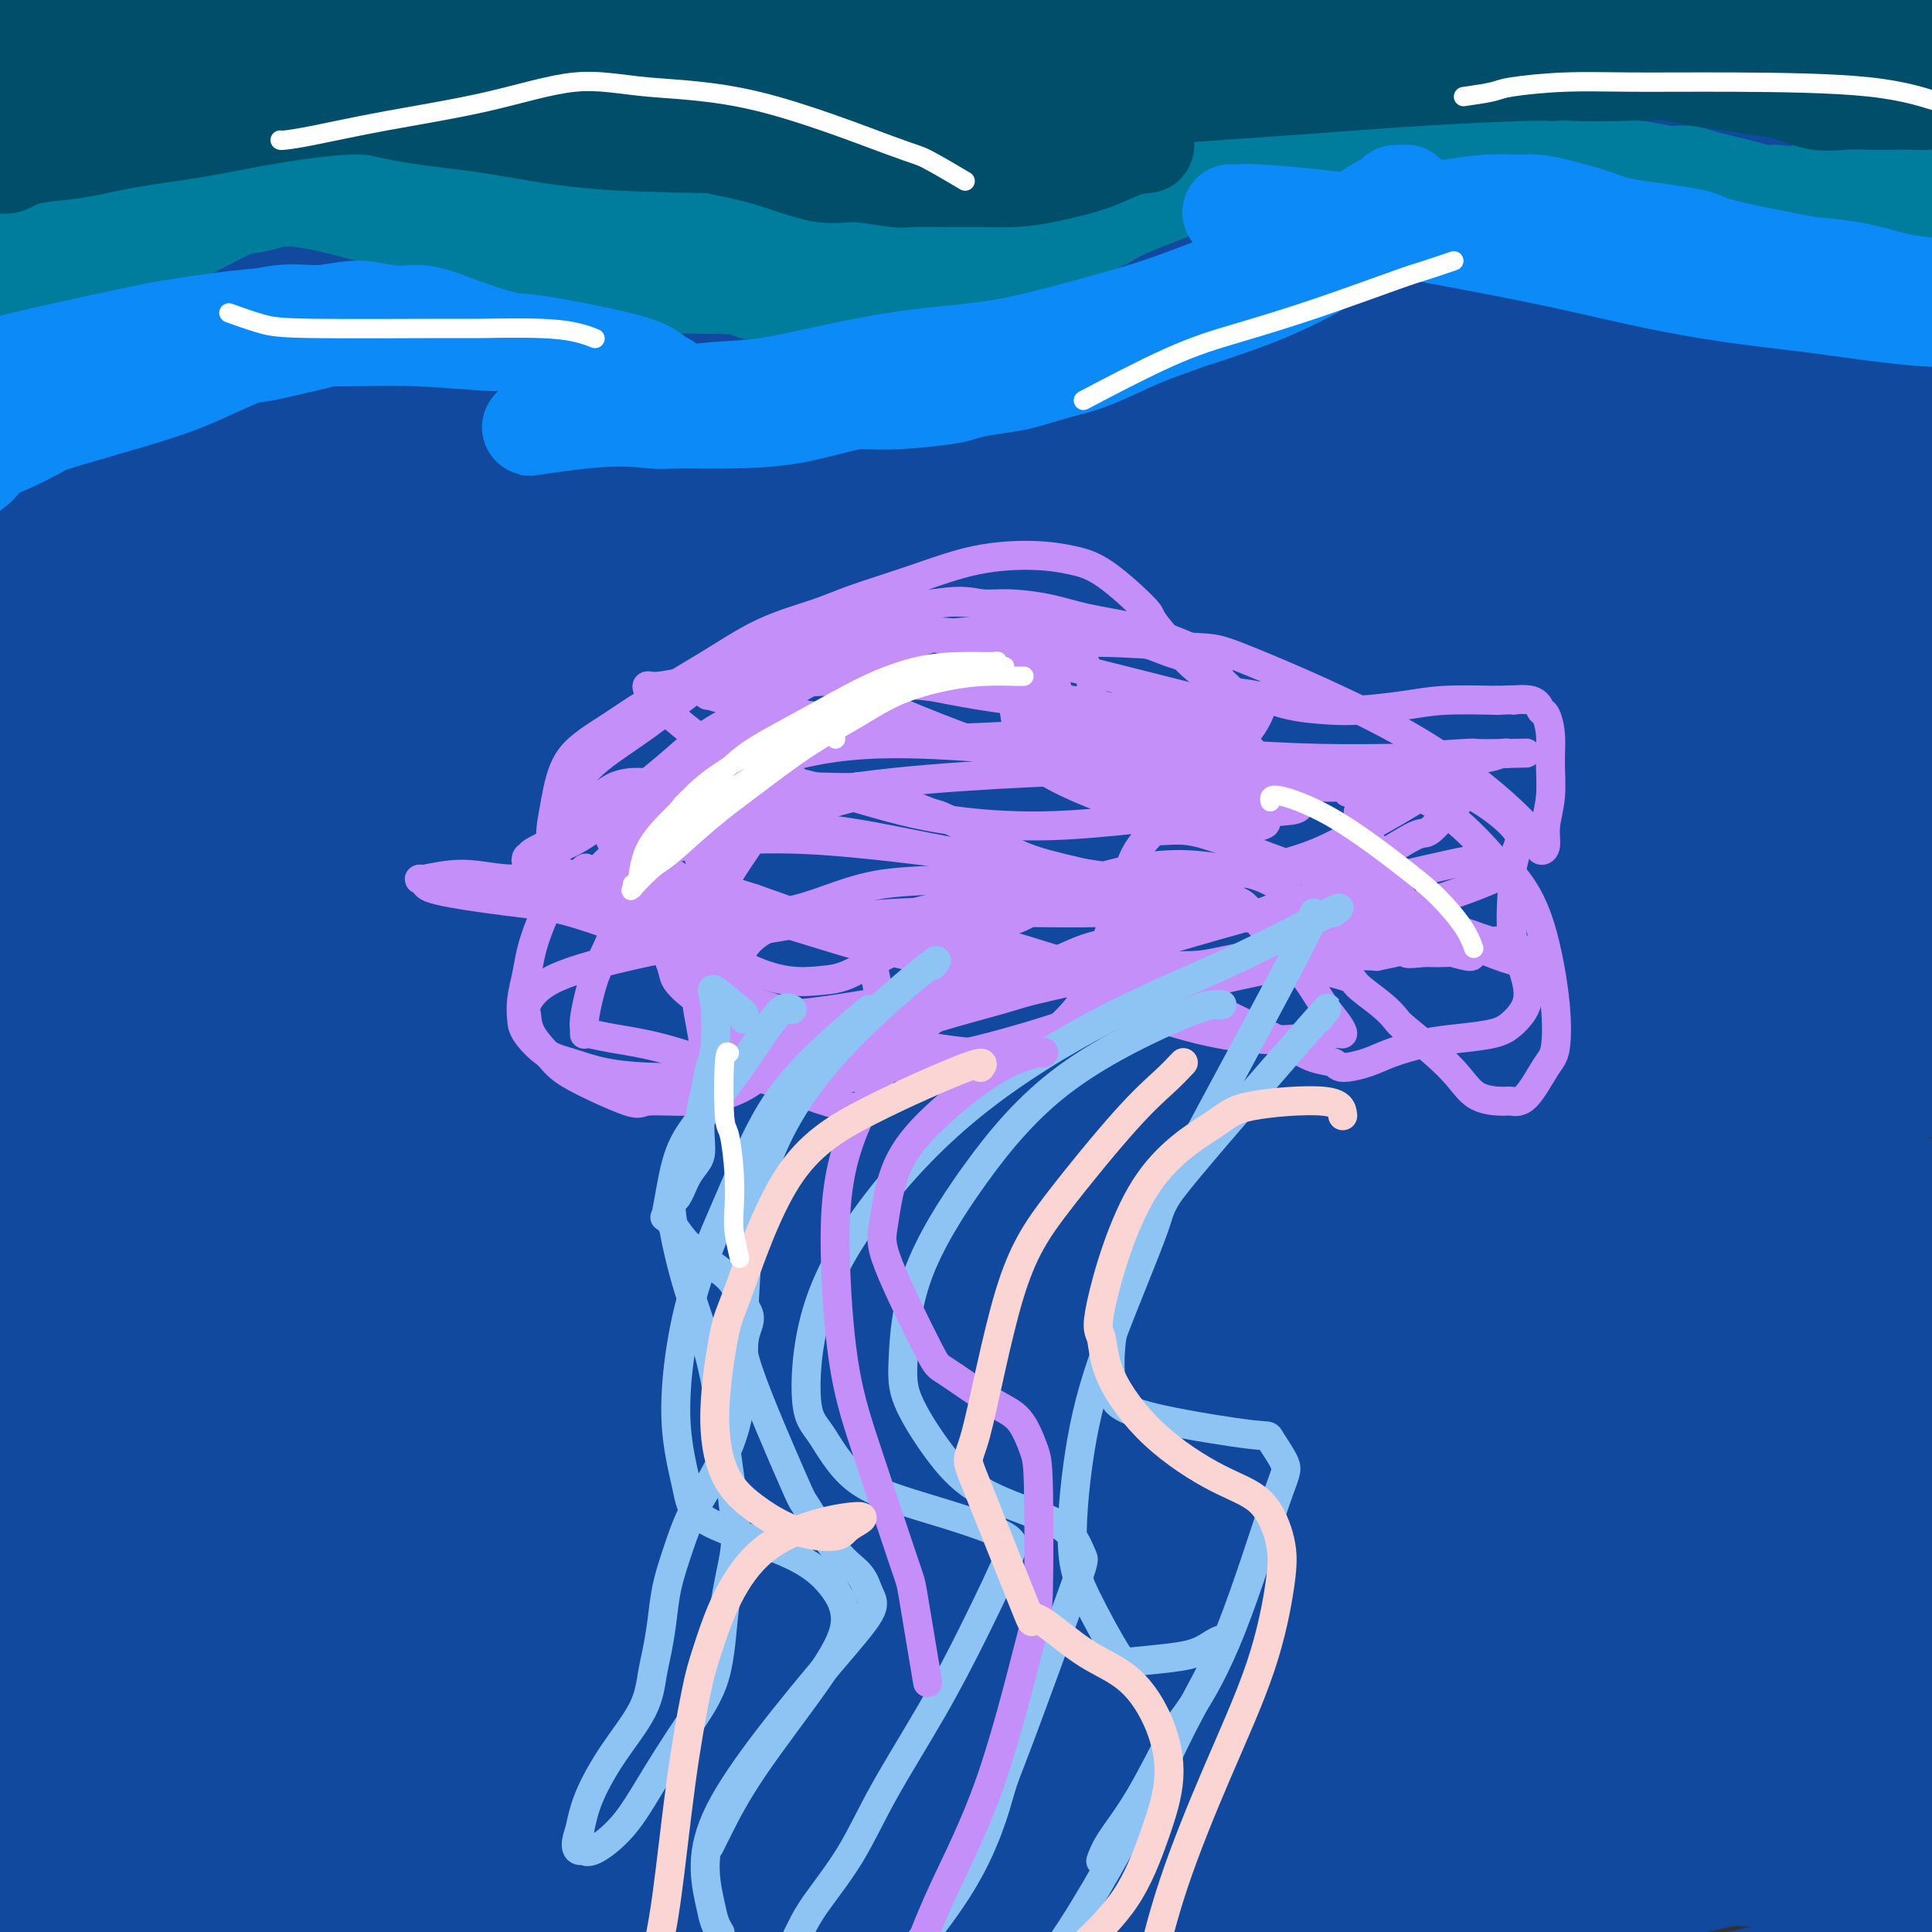 <svg viewBox='0 0 400 400' version='1.1' xmlns='http://www.w3.org/2000/svg' xmlns:xlink='http://www.w3.org/1999/xlink'><rect x="0" y="0" width="400" height="400" fill="#333333" stroke="none"/><g fill='none' stroke='#11499F' stroke-width='28' stroke-linecap='round' stroke-linejoin='round'><path d='M96,11c0.155,-0.137 0.310,-0.274 -1,0c-1.310,0.274 -4.087,0.957 -10,3c-5.913,2.043 -14.964,5.444 -23,9c-8.036,3.556 -15.057,7.267 -26,11c-10.943,3.733 -25.808,7.486 -35,12c-9.192,4.514 -12.711,9.787 -14,14c-1.289,4.213 -0.348,7.365 0,10c0.348,2.635 0.103,4.754 0,6c-0.103,1.246 -0.063,1.618 0,1c0.063,-0.618 0.149,-2.226 0,-3c-0.149,-0.774 -0.535,-0.714 0,-8c0.535,-7.286 1.989,-21.918 12,-33c10.011,-11.082 28.577,-18.616 40,-25c11.423,-6.384 15.701,-11.620 19,-15c3.299,-3.380 5.618,-4.903 7,-6c1.382,-1.097 1.827,-1.767 2,-2c0.173,-0.233 0.076,-0.029 0,0c-0.076,0.029 -0.130,-0.115 0,0c0.130,0.115 0.444,0.491 0,1c-0.444,0.509 -1.646,1.150 -5,3c-3.354,1.850 -8.858,4.909 -18,8c-9.142,3.091 -21.920,6.213 -29,8c-7.080,1.787 -8.462,2.237 -13,5c-4.538,2.763 -12.231,7.838 -15,10c-2.769,2.162 -0.615,1.411 0,2c0.615,0.589 -0.309,2.519 0,3c0.309,0.481 1.853,-0.486 0,0c-1.853,0.486 -7.101,2.425 0,1c7.101,-1.425 26.550,-6.212 46,-11'/><path d='M33,15c14.652,-4.018 28.282,-9.062 42,-13c13.718,-3.938 27.524,-6.770 40,-10c12.476,-3.230 23.623,-6.859 30,-9c6.377,-2.141 7.984,-2.793 13,-4c5.016,-1.207 13.441,-2.967 19,-4c5.559,-1.033 8.253,-1.338 10,-1c1.747,0.338 2.547,1.320 2,2c-0.547,0.680 -2.442,1.058 -7,4c-4.558,2.942 -11.779,8.448 -29,17c-17.221,8.552 -44.443,20.150 -62,27c-17.557,6.850 -25.448,8.952 -34,12c-8.552,3.048 -17.765,7.042 -29,11c-11.235,3.958 -24.492,7.879 -31,10c-6.508,2.121 -6.269,2.440 -7,7c-0.731,4.560 -2.433,13.360 -3,17c-0.567,3.640 0.001,2.119 0,3c-0.001,0.881 -0.572,4.163 0,5c0.572,0.837 2.289,-0.773 0,0c-2.289,0.773 -8.582,3.927 0,0c8.582,-3.927 32.038,-14.934 52,-23c19.962,-8.066 36.429,-13.190 43,-15c6.571,-1.810 3.247,-0.305 15,-5c11.753,-4.695 38.584,-15.588 56,-23c17.416,-7.412 25.416,-11.341 37,-15c11.584,-3.659 26.752,-7.048 42,-10c15.248,-2.952 30.576,-5.468 44,-7c13.424,-1.532 24.942,-2.082 33,-2c8.058,0.082 12.655,0.795 15,1c2.345,0.205 2.439,-0.099 3,0c0.561,0.099 1.589,0.600 -1,2c-2.589,1.400 -8.794,3.700 -15,6'/><path d='M311,-2c-7.124,2.665 -16.933,5.328 -31,8c-14.067,2.672 -32.392,5.354 -48,8c-15.608,2.646 -28.500,5.256 -44,9c-15.500,3.744 -33.610,8.623 -51,14c-17.390,5.377 -34.061,11.252 -42,14c-7.939,2.748 -7.146,2.368 -17,7c-9.854,4.632 -30.357,14.274 -45,20c-14.643,5.726 -23.428,7.535 -30,11c-6.572,3.465 -10.930,8.587 -13,11c-2.070,2.413 -1.850,2.116 -2,4c-0.150,1.884 -0.669,5.947 -1,8c-0.331,2.053 -0.474,2.095 0,2c0.474,-0.095 1.566,-0.327 0,0c-1.566,0.327 -5.790,1.213 1,0c6.790,-1.213 24.595,-4.526 34,-6c9.405,-1.474 10.409,-1.109 17,-3c6.591,-1.891 18.770,-6.037 34,-12c15.230,-5.963 33.511,-13.742 50,-19c16.489,-5.258 31.186,-7.995 53,-13c21.814,-5.005 50.745,-12.279 66,-16c15.255,-3.721 16.836,-3.889 30,-6c13.164,-2.111 37.913,-6.166 56,-9c18.087,-2.834 29.512,-4.449 40,-6c10.488,-1.551 20.039,-3.039 27,-4c6.961,-0.961 11.333,-1.396 15,-1c3.667,0.396 6.629,1.624 8,2c1.371,0.376 1.152,-0.098 1,0c-0.152,0.098 -0.237,0.769 0,1c0.237,0.231 0.794,0.024 -1,0c-1.794,-0.024 -5.941,0.136 -15,0c-9.059,-0.136 -23.029,-0.568 -37,-1'/><path d='M366,21c-20.009,1.220 -44.031,4.268 -60,6c-15.969,1.732 -23.884,2.146 -42,6c-18.116,3.854 -46.431,11.146 -58,14c-11.569,2.854 -6.391,1.268 -19,5c-12.609,3.732 -43.005,12.780 -61,19c-17.995,6.220 -23.587,9.611 -31,13c-7.413,3.389 -16.646,6.775 -24,10c-7.354,3.225 -12.830,6.288 -16,8c-3.170,1.712 -4.036,2.074 -6,3c-1.964,0.926 -5.027,2.418 -6,3c-0.973,0.582 0.143,0.256 2,-1c1.857,-1.256 4.453,-3.442 9,-6c4.547,-2.558 11.045,-5.486 21,-10c9.955,-4.514 23.368,-10.612 38,-16c14.632,-5.388 30.482,-10.067 46,-15c15.518,-4.933 30.705,-10.121 49,-15c18.295,-4.879 39.698,-9.448 60,-13c20.302,-3.552 39.504,-6.085 63,-9c23.496,-2.915 51.287,-6.210 64,-8c12.713,-1.790 10.349,-2.073 14,-3c3.651,-0.927 13.318,-2.498 20,-4c6.682,-1.502 10.378,-2.934 13,-4c2.622,-1.066 4.168,-1.765 4,-2c-0.168,-0.235 -2.051,-0.007 -1,0c1.051,0.007 5.036,-0.206 -1,0c-6.036,0.206 -22.093,0.832 -31,1c-8.907,0.168 -10.666,-0.121 -21,1c-10.334,1.121 -29.244,3.651 -43,5c-13.756,1.349 -22.357,1.517 -46,5c-23.643,3.483 -62.326,10.281 -82,14c-19.674,3.719 -20.337,4.360 -21,5'/><path d='M200,33c-32.414,8.526 -61.949,20.343 -76,26c-14.051,5.657 -12.618,5.156 -20,8c-7.382,2.844 -23.578,9.034 -36,15c-12.422,5.966 -21.069,11.709 -31,16c-9.931,4.291 -21.147,7.131 -29,11c-7.853,3.869 -12.345,8.767 -14,11c-1.655,2.233 -0.473,1.801 -1,2c-0.527,0.199 -2.762,1.029 0,1c2.762,-0.029 10.521,-0.919 24,-4c13.479,-3.081 32.676,-8.355 53,-13c20.324,-4.645 41.773,-8.663 61,-13c19.227,-4.337 36.230,-8.993 52,-12c15.770,-3.007 30.307,-4.364 57,-9c26.693,-4.636 65.541,-12.553 90,-18c24.459,-5.447 34.529,-8.426 45,-11c10.471,-2.574 21.343,-4.743 31,-7c9.657,-2.257 18.099,-4.603 24,-6c5.901,-1.397 9.261,-1.844 12,-2c2.739,-0.156 4.856,-0.022 5,0c0.144,0.022 -1.684,-0.069 -1,0c0.684,0.069 3.881,0.298 -5,1c-8.881,0.702 -29.841,1.876 -49,3c-19.159,1.124 -36.516,2.198 -60,5c-23.484,2.802 -53.096,7.331 -79,13c-25.904,5.669 -48.101,12.479 -71,20c-22.899,7.521 -46.499,15.753 -65,23c-18.501,7.247 -31.902,13.508 -48,21c-16.098,7.492 -34.892,16.214 -46,21c-11.108,4.786 -14.529,5.635 -20,10c-5.471,4.365 -12.992,12.247 -16,18c-3.008,5.753 -1.504,9.376 0,13'/><path d='M-13,176c0.021,3.132 0.074,4.462 0,5c-0.074,0.538 -0.275,0.285 0,0c0.275,-0.285 1.026,-0.602 0,-4c-1.026,-3.398 -3.829,-9.878 15,-20c18.829,-10.122 59.291,-23.888 77,-30c17.709,-6.112 12.664,-4.571 24,-9c11.336,-4.429 39.053,-14.830 59,-21c19.947,-6.170 32.123,-8.110 40,-10c7.877,-1.890 11.455,-3.729 24,-6c12.545,-2.271 34.058,-4.974 62,-7c27.942,-2.026 62.312,-3.377 85,-4c22.688,-0.623 33.693,-0.519 48,-1c14.307,-0.481 31.916,-1.545 41,-2c9.084,-0.455 9.645,-0.299 13,0c3.355,0.299 9.506,0.741 12,2c2.494,1.259 1.331,3.336 1,4c-0.331,0.664 0.171,-0.086 0,0c-0.171,0.086 -1.014,1.007 0,1c1.014,-0.007 3.885,-0.941 -17,1c-20.885,1.941 -65.526,6.757 -86,9c-20.474,2.243 -16.781,1.915 -28,3c-11.219,1.085 -37.349,3.585 -56,5c-18.651,1.415 -29.822,1.745 -58,8c-28.178,6.255 -73.364,18.435 -93,24c-19.636,5.565 -13.723,4.515 -25,10c-11.277,5.485 -39.743,17.506 -57,26c-17.257,8.494 -23.306,13.462 -27,16c-3.694,2.538 -5.033,2.645 -12,5c-6.967,2.355 -19.562,6.959 -25,9c-5.438,2.041 -3.719,1.521 -2,1'/><path d='M2,191c-22.897,10.372 -6.138,2.804 0,0c6.138,-2.804 1.657,-0.842 0,0c-1.657,0.842 -0.491,0.563 6,-1c6.491,-1.563 18.305,-4.410 44,-11c25.695,-6.590 65.270,-16.924 84,-22c18.730,-5.076 16.613,-4.895 27,-8c10.387,-3.105 33.277,-9.496 56,-15c22.723,-5.504 45.278,-10.120 67,-15c21.722,-4.880 42.612,-10.025 67,-16c24.388,-5.975 52.273,-12.779 70,-17c17.727,-4.221 25.296,-5.857 30,-7c4.704,-1.143 6.543,-1.791 10,-3c3.457,-1.209 8.532,-2.977 10,-4c1.468,-1.023 -0.673,-1.300 0,-1c0.673,0.300 4.158,1.178 0,-1c-4.158,-2.178 -15.960,-7.411 -29,-13c-13.040,-5.589 -27.320,-11.535 -36,-15c-8.680,-3.465 -11.761,-4.451 -23,-6c-11.239,-1.549 -30.637,-3.661 -50,-4c-19.363,-0.339 -38.692,1.097 -57,4c-18.308,2.903 -35.594,7.275 -54,14c-18.406,6.725 -37.933,15.802 -64,30c-26.067,14.198 -58.674,33.516 -73,42c-14.326,8.484 -10.369,6.134 -17,12c-6.631,5.866 -23.848,19.949 -31,26c-7.152,6.051 -4.238,4.070 -5,5c-0.762,0.930 -5.199,4.771 -6,6c-0.801,1.229 2.033,-0.155 3,0c0.967,0.155 0.068,1.849 14,-3c13.932,-4.849 42.695,-16.243 65,-24c22.305,-7.757 38.153,-11.879 54,-16'/><path d='M164,128c24.661,-7.985 18.312,-6.446 29,-9c10.688,-2.554 38.413,-9.199 65,-15c26.587,-5.801 52.036,-10.757 74,-15c21.964,-4.243 40.444,-7.774 55,-11c14.556,-3.226 25.190,-6.148 41,-8c15.810,-1.852 36.798,-2.636 46,-3c9.202,-0.364 6.619,-0.309 6,0c-0.619,0.309 0.728,0.873 2,1c1.272,0.127 2.470,-0.183 -1,0c-3.470,0.183 -11.607,0.858 -31,1c-19.393,0.142 -50.041,-0.251 -67,0c-16.959,0.251 -20.228,1.145 -33,2c-12.772,0.855 -35.047,1.671 -53,3c-17.953,1.329 -31.584,3.169 -50,7c-18.416,3.831 -41.619,9.651 -64,16c-22.381,6.349 -43.942,13.227 -62,19c-18.058,5.773 -32.614,10.442 -46,16c-13.386,5.558 -25.601,12.007 -37,16c-11.399,3.993 -21.983,5.531 -30,9c-8.017,3.469 -13.468,8.871 -16,11c-2.532,2.129 -2.145,0.987 -1,0c1.145,-0.987 3.047,-1.817 0,-1c-3.047,0.817 -11.043,3.281 7,-4c18.043,-7.281 62.124,-24.309 84,-33c21.876,-8.691 21.548,-9.046 34,-13c12.452,-3.954 37.686,-11.507 59,-17c21.314,-5.493 38.708,-8.928 60,-13c21.292,-4.072 46.480,-8.782 69,-12c22.520,-3.218 42.371,-4.943 59,-7c16.629,-2.057 30.037,-4.445 42,-6c11.963,-1.555 22.482,-2.278 33,-3'/><path d='M438,59c24.413,-1.675 18.445,2.138 19,3c0.555,0.862 7.632,-1.227 10,-2c2.368,-0.773 0.027,-0.230 1,0c0.973,0.230 5.260,0.147 -1,0c-6.260,-0.147 -23.067,-0.359 -42,1c-18.933,1.359 -39.992,4.289 -60,8c-20.008,3.711 -38.965,8.202 -54,12c-15.035,3.798 -26.149,6.903 -43,12c-16.851,5.097 -39.441,12.187 -62,21c-22.559,8.813 -45.089,19.350 -64,29c-18.911,9.650 -34.205,18.412 -47,26c-12.795,7.588 -23.091,14.003 -32,21c-8.909,6.997 -16.431,14.575 -23,20c-6.569,5.425 -12.186,8.696 -17,12c-4.814,3.304 -8.826,6.639 -10,8c-1.174,1.361 0.490,0.748 0,1c-0.490,0.252 -3.133,1.370 1,0c4.133,-1.370 15.042,-5.229 28,-11c12.958,-5.771 27.963,-13.452 44,-21c16.037,-7.548 33.105,-14.961 51,-22c17.895,-7.039 36.618,-13.705 58,-21c21.382,-7.295 45.424,-15.219 70,-22c24.576,-6.781 49.686,-12.419 71,-17c21.314,-4.581 38.833,-8.104 54,-11c15.167,-2.896 27.982,-5.165 40,-6c12.018,-0.835 23.238,-0.238 29,0c5.762,0.238 6.066,0.116 9,0c2.934,-0.116 8.498,-0.227 0,2c-8.498,2.227 -31.057,6.792 -42,9c-10.943,2.208 -10.269,2.059 -22,4c-11.731,1.941 -35.865,5.970 -60,10'/><path d='M344,125c-30.077,5.762 -43.271,7.668 -65,13c-21.729,5.332 -51.994,14.090 -79,22c-27.006,7.910 -50.753,14.971 -70,22c-19.247,7.029 -33.994,14.026 -49,21c-15.006,6.974 -30.269,13.924 -46,21c-15.731,7.076 -31.928,14.279 -40,21c-8.072,6.721 -8.020,12.960 -8,17c0.020,4.040 0.007,5.882 0,7c-0.007,1.118 -0.007,1.513 0,2c0.007,0.487 0.021,1.065 0,1c-0.021,-0.065 -0.078,-0.774 0,-1c0.078,-0.226 0.292,0.031 0,0c-0.292,-0.031 -1.088,-0.351 0,-4c1.088,-3.649 4.061,-10.626 20,-21c15.939,-10.374 44.846,-24.143 59,-31c14.154,-6.857 13.556,-6.802 22,-12c8.444,-5.198 25.929,-15.648 39,-23c13.071,-7.352 21.727,-11.606 38,-19c16.273,-7.394 40.163,-17.928 61,-25c20.837,-7.072 38.621,-10.680 49,-13c10.379,-2.320 13.355,-3.350 21,-5c7.645,-1.650 19.960,-3.921 28,-5c8.040,-1.079 11.804,-0.966 13,-1c1.196,-0.034 -0.178,-0.213 0,0c0.178,0.213 1.907,0.820 -4,2c-5.907,1.180 -19.450,2.932 -33,5c-13.550,2.068 -27.106,4.451 -46,9c-18.894,4.549 -43.125,11.263 -67,19c-23.875,7.737 -47.393,16.496 -66,24c-18.607,7.504 -32.304,13.752 -46,20'/><path d='M75,191c-24.166,10.194 -28.580,13.680 -38,18c-9.420,4.320 -23.847,9.473 -33,14c-9.153,4.527 -13.033,8.427 -15,12c-1.967,3.573 -2.020,6.819 -2,9c0.020,2.181 0.114,3.296 0,4c-0.114,0.704 -0.435,0.995 0,1c0.435,0.005 1.626,-0.278 0,0c-1.626,0.278 -6.070,1.117 0,-3c6.070,-4.117 22.655,-13.188 37,-20c14.345,-6.812 26.449,-11.363 41,-18c14.551,-6.637 31.550,-15.360 49,-23c17.450,-7.640 35.350,-14.198 52,-20c16.650,-5.802 32.050,-10.848 49,-16c16.950,-5.152 35.452,-10.411 56,-14c20.548,-3.589 43.143,-5.509 62,-7c18.857,-1.491 33.976,-2.555 46,-3c12.024,-0.445 20.954,-0.271 28,0c7.046,0.271 12.208,0.640 15,1c2.792,0.360 3.216,0.710 4,1c0.784,0.290 1.930,0.519 0,2c-1.930,1.481 -6.935,4.214 -16,8c-9.065,3.786 -22.190,8.625 -37,13c-14.810,4.375 -31.303,8.286 -48,13c-16.697,4.714 -33.596,10.232 -56,19c-22.404,8.768 -50.312,20.787 -76,33c-25.688,12.213 -49.157,24.619 -68,35c-18.843,10.381 -33.060,18.738 -47,27c-13.940,8.262 -27.602,16.431 -41,23c-13.398,6.569 -26.530,11.538 -35,17c-8.470,5.462 -12.277,11.418 -14,14c-1.723,2.582 -1.361,1.791 -1,1'/><path d='M-13,332c-2.190,2.192 -0.164,0.173 0,0c0.164,-0.173 -1.533,1.502 0,-2c1.533,-3.502 6.297,-12.179 16,-21c9.703,-8.821 24.344,-17.784 40,-28c15.656,-10.216 32.327,-21.684 51,-33c18.673,-11.316 39.347,-22.481 59,-32c19.653,-9.519 38.284,-17.393 57,-25c18.716,-7.607 37.518,-14.946 55,-21c17.482,-6.054 33.644,-10.824 48,-15c14.356,-4.176 26.904,-7.757 38,-10c11.096,-2.243 20.739,-3.148 29,-4c8.261,-0.852 15.141,-1.651 21,-2c5.859,-0.349 10.698,-0.247 13,0c2.302,0.247 2.065,0.639 2,1c-0.065,0.361 0.040,0.690 0,1c-0.040,0.310 -0.224,0.600 -10,2c-9.776,1.400 -29.144,3.912 -49,7c-19.856,3.088 -40.201,6.754 -57,10c-16.799,3.246 -30.054,6.072 -49,12c-18.946,5.928 -43.583,14.959 -66,24c-22.417,9.041 -42.612,18.091 -59,26c-16.388,7.909 -28.967,14.678 -41,21c-12.033,6.322 -23.520,12.196 -33,17c-9.480,4.804 -16.955,8.539 -25,12c-8.045,3.461 -16.662,6.649 -22,9c-5.338,2.351 -7.399,3.864 -9,5c-1.601,1.136 -2.743,1.896 -3,2c-0.257,0.104 0.372,-0.448 1,-1'/><path d='M-6,287c-13.185,7.198 19.854,-7.306 40,-17c20.146,-9.694 27.399,-14.578 41,-21c13.601,-6.422 33.551,-14.382 52,-22c18.449,-7.618 35.398,-14.896 55,-22c19.602,-7.104 41.858,-14.035 64,-20c22.142,-5.965 44.171,-10.963 64,-16c19.829,-5.037 37.458,-10.114 50,-12c12.542,-1.886 19.997,-0.580 29,-2c9.003,-1.420 19.554,-5.567 24,-7c4.446,-1.433 2.786,-0.151 2,0c-0.786,0.151 -0.697,-0.827 0,-1c0.697,-0.173 2.004,0.461 -3,0c-5.004,-0.461 -16.318,-2.018 -34,-2c-17.682,0.018 -41.733,1.609 -59,3c-17.267,1.391 -27.749,2.581 -46,6c-18.251,3.419 -44.271,9.067 -68,15c-23.729,5.933 -45.166,12.152 -70,22c-24.834,9.848 -53.066,23.325 -67,30c-13.934,6.675 -13.570,6.546 -18,10c-4.430,3.454 -13.654,10.490 -21,15c-7.346,4.510 -12.813,6.494 -16,9c-3.187,2.506 -4.092,5.535 -4,7c0.092,1.465 1.181,1.365 1,2c-0.181,0.635 -1.633,2.005 7,1c8.633,-1.005 27.350,-4.383 43,-9c15.650,-4.617 28.231,-10.472 42,-16c13.769,-5.528 28.725,-10.730 46,-17c17.275,-6.270 36.867,-13.608 58,-20c21.133,-6.392 43.805,-11.836 65,-17c21.195,-5.164 40.913,-10.047 57,-14c16.087,-3.953 28.544,-6.977 41,-10'/><path d='M369,162c30.148,-7.233 24.017,-4.816 27,-5c2.983,-0.184 15.080,-2.970 20,-4c4.920,-1.030 2.664,-0.304 2,0c-0.664,0.304 0.266,0.188 1,0c0.734,-0.188 1.272,-0.447 -1,0c-2.272,0.447 -7.356,1.600 -18,4c-10.644,2.400 -26.849,6.045 -43,10c-16.151,3.955 -32.248,8.218 -51,14c-18.752,5.782 -40.159,13.083 -63,22c-22.841,8.917 -47.115,19.450 -69,30c-21.885,10.550 -41.379,21.117 -58,30c-16.621,8.883 -30.369,16.082 -43,24c-12.631,7.918 -24.147,16.557 -35,23c-10.853,6.443 -21.045,10.692 -28,15c-6.955,4.308 -10.672,8.675 -13,12c-2.328,3.325 -3.265,5.609 -4,7c-0.735,1.391 -1.267,1.889 -1,2c0.267,0.111 1.335,-0.165 1,0c-0.335,0.165 -2.071,0.769 3,-1c5.071,-1.769 16.949,-5.913 31,-13c14.051,-7.087 30.275,-17.116 45,-26c14.725,-8.884 27.950,-16.621 53,-29c25.050,-12.379 61.926,-29.398 81,-38c19.074,-8.602 20.348,-8.786 35,-14c14.652,-5.214 42.682,-15.457 64,-22c21.318,-6.543 35.922,-9.385 49,-12c13.078,-2.615 24.629,-5.002 34,-7c9.371,-1.998 16.563,-3.608 22,-5c5.437,-1.392 9.118,-2.567 13,-3c3.882,-0.433 7.966,-0.124 10,0c2.034,0.124 2.017,0.062 2,0'/><path d='M435,176c20.263,-4.172 5.921,-1.103 0,0c-5.921,1.103 -3.421,0.241 -2,0c1.421,-0.241 1.763,0.140 -4,1c-5.763,0.860 -17.631,2.197 -32,5c-14.369,2.803 -31.238,7.070 -44,10c-12.762,2.930 -21.416,4.523 -50,14c-28.584,9.477 -77.099,26.838 -101,36c-23.901,9.162 -23.186,10.124 -36,17c-12.814,6.876 -39.155,19.667 -58,29c-18.845,9.333 -30.195,15.209 -41,23c-10.805,7.791 -21.066,17.496 -33,24c-11.934,6.504 -25.541,9.808 -32,15c-6.459,5.192 -5.769,12.274 -6,17c-0.231,4.726 -1.382,7.097 -2,9c-0.618,1.903 -0.703,3.339 0,4c0.703,0.661 2.193,0.547 1,1c-1.193,0.453 -5.071,1.472 2,-1c7.071,-2.472 25.090,-8.436 38,-14c12.910,-5.564 20.710,-10.727 33,-18c12.290,-7.273 29.069,-16.656 46,-25c16.931,-8.344 34.012,-15.647 54,-24c19.988,-8.353 42.881,-17.754 66,-26c23.119,-8.246 46.464,-15.337 66,-21c19.536,-5.663 35.264,-9.900 48,-14c12.736,-4.100 22.482,-8.064 29,-11c6.518,-2.936 9.810,-4.844 14,-7c4.190,-2.156 9.277,-4.558 12,-6c2.723,-1.442 3.080,-1.923 5,-3c1.920,-1.077 5.401,-2.752 8,-4c2.599,-1.248 4.314,-2.071 6,-3c1.686,-0.929 3.343,-1.965 5,-3'/><path d='M427,201c12.504,-5.948 4.265,-2.319 1,-1c-3.265,1.319 -1.557,0.326 -1,0c0.557,-0.326 -0.036,0.014 -5,1c-4.964,0.986 -14.297,2.618 -38,10c-23.703,7.382 -61.775,20.514 -80,27c-18.225,6.486 -16.602,6.328 -30,12c-13.398,5.672 -41.816,17.176 -65,28c-23.184,10.824 -41.135,20.969 -57,29c-15.865,8.031 -29.646,13.948 -41,19c-11.354,5.052 -20.283,9.239 -28,13c-7.717,3.761 -14.221,7.098 -19,10c-4.779,2.902 -7.831,5.370 -10,7c-2.169,1.630 -3.454,2.422 -4,3c-0.546,0.578 -0.352,0.943 1,0c1.352,-0.943 3.862,-3.192 9,-7c5.138,-3.808 12.905,-9.173 33,-20c20.095,-10.827 52.517,-27.115 68,-35c15.483,-7.885 14.026,-7.367 25,-12c10.974,-4.633 34.378,-14.416 57,-23c22.622,-8.584 44.461,-15.968 64,-22c19.539,-6.032 36.777,-10.712 51,-15c14.223,-4.288 25.429,-8.184 34,-11c8.571,-2.816 14.506,-4.553 19,-6c4.494,-1.447 7.548,-2.604 9,-3c1.452,-0.396 1.301,-0.032 1,0c-0.301,0.032 -0.751,-0.270 -12,1c-11.249,1.270 -33.296,4.111 -53,7c-19.704,2.889 -37.065,5.826 -52,9c-14.935,3.174 -27.444,6.585 -45,12c-17.556,5.415 -40.159,12.833 -60,21c-19.841,8.167 -36.921,17.084 -54,26'/><path d='M145,281c-15.476,8.095 -27.165,15.331 -37,22c-9.835,6.669 -17.817,12.769 -24,18c-6.183,5.231 -10.568,9.592 -14,13c-3.432,3.408 -5.912,5.863 -7,8c-1.088,2.137 -0.785,3.957 -1,5c-0.215,1.043 -0.947,1.309 7,-1c7.947,-2.309 24.573,-7.193 39,-13c14.427,-5.807 26.656,-12.537 40,-19c13.344,-6.463 27.802,-12.659 42,-19c14.198,-6.341 28.134,-12.828 43,-20c14.866,-7.172 30.661,-15.029 45,-22c14.339,-6.971 27.223,-13.055 37,-18c9.777,-4.945 16.448,-8.752 22,-15c5.552,-6.248 9.984,-14.937 12,-18c2.016,-3.063 1.615,-0.499 0,-1c-1.615,-0.501 -4.443,-4.066 -10,-7c-5.557,-2.934 -13.843,-5.238 -26,-6c-12.157,-0.762 -28.185,0.017 -44,2c-15.815,1.983 -31.417,5.171 -49,10c-17.583,4.829 -37.147,11.301 -55,18c-17.853,6.699 -33.995,13.625 -48,20c-14.005,6.375 -25.874,12.198 -36,18c-10.126,5.802 -18.508,11.584 -25,17c-6.492,5.416 -11.093,10.468 -14,15c-2.907,4.532 -4.118,8.545 -6,12c-1.882,3.455 -4.434,6.353 0,7c4.434,0.647 15.854,-0.956 30,-5c14.146,-4.044 31.019,-10.527 42,-14c10.981,-3.473 16.072,-3.935 28,-7c11.928,-3.065 30.694,-8.733 49,-14c18.306,-5.267 36.153,-10.134 54,-15'/><path d='M239,252c38.396,-10.716 47.886,-12.504 64,-17c16.114,-4.496 38.853,-11.698 55,-17c16.147,-5.302 25.704,-8.702 40,-14c14.296,-5.298 33.332,-12.494 43,-16c9.668,-3.506 9.969,-3.324 14,-4c4.031,-0.676 11.792,-2.211 15,-3c3.208,-0.789 1.864,-0.831 3,-1c1.136,-0.169 4.750,-0.466 -1,0c-5.750,0.466 -20.866,1.694 -36,4c-15.134,2.306 -30.285,5.689 -47,10c-16.715,4.311 -34.992,9.550 -53,15c-18.008,5.450 -35.747,11.110 -58,19c-22.253,7.890 -49.021,18.010 -74,28c-24.979,9.990 -48.168,19.851 -67,28c-18.832,8.149 -33.305,14.588 -47,21c-13.695,6.412 -26.612,12.799 -41,18c-14.388,5.201 -30.248,9.215 -41,13c-10.752,3.785 -16.397,7.339 -19,9c-2.603,1.661 -2.164,1.427 -2,1c0.164,-0.427 0.054,-1.049 0,-2c-0.054,-0.951 -0.051,-2.230 0,-12c0.051,-9.770 0.149,-28.029 10,-42c9.851,-13.971 29.455,-23.653 46,-35c16.545,-11.347 30.030,-24.358 41,-34c10.970,-9.642 19.423,-15.916 25,-21c5.577,-5.084 8.277,-8.980 10,-12c1.723,-3.020 2.470,-5.166 2,-7c-0.470,-1.834 -2.157,-3.358 -3,-4c-0.843,-0.642 -0.842,-0.404 -6,0c-5.158,0.404 -15.474,0.972 -26,3c-10.526,2.028 -21.263,5.514 -32,9'/><path d='M54,189c-10.746,3.047 -21.612,6.166 -33,10c-11.388,3.834 -23.300,8.385 -29,12c-5.700,3.615 -5.188,6.294 -5,9c0.188,2.706 0.054,5.437 0,7c-0.054,1.563 -0.026,1.957 0,2c0.026,0.043 0.052,-0.264 0,0c-0.052,0.264 -0.182,1.098 0,0c0.182,-1.098 0.676,-4.129 10,-7c9.324,-2.871 27.479,-5.582 37,-8c9.521,-2.418 10.408,-4.544 12,-6c1.592,-1.456 3.888,-2.241 5,-3c1.112,-0.759 1.039,-1.491 1,-2c-0.039,-0.509 -0.044,-0.795 0,-1c0.044,-0.205 0.136,-0.330 -2,2c-2.136,2.330 -6.500,7.116 -14,13c-7.500,5.884 -18.138,12.865 -26,20c-7.862,7.135 -12.950,14.425 -16,21c-3.050,6.575 -4.062,12.437 -5,17c-0.938,4.563 -1.801,7.827 -2,10c-0.199,2.173 0.268,3.255 0,5c-0.268,1.745 -1.271,4.153 1,8c2.271,3.847 7.814,9.135 16,15c8.186,5.865 19.013,12.309 26,18c6.987,5.691 10.133,10.629 14,16c3.867,5.371 8.457,11.174 13,15c4.543,3.826 9.041,5.674 14,7c4.959,1.326 10.378,2.129 26,-3c15.622,-5.129 41.445,-16.189 54,-22c12.555,-5.811 11.842,-6.372 22,-12c10.158,-5.628 31.188,-16.322 52,-27c20.812,-10.678 41.406,-21.339 62,-32'/><path d='M287,273c37.104,-18.803 61.866,-30.310 74,-36c12.134,-5.690 11.642,-5.563 17,-8c5.358,-2.437 16.568,-7.439 24,-11c7.432,-3.561 11.086,-5.680 14,-7c2.914,-1.320 5.087,-1.841 6,-2c0.913,-0.159 0.566,0.045 1,0c0.434,-0.045 1.649,-0.339 -3,2c-4.649,2.339 -15.164,7.310 -29,13c-13.836,5.690 -30.995,12.098 -48,19c-17.005,6.902 -33.855,14.297 -54,24c-20.145,9.703 -43.584,21.715 -68,35c-24.416,13.285 -49.807,27.843 -69,39c-19.193,11.157 -32.186,18.913 -48,28c-15.814,9.087 -34.449,19.505 -43,24c-8.551,4.495 -7.017,3.066 -10,5c-2.983,1.934 -10.483,7.229 -15,10c-4.517,2.771 -6.050,3.017 -8,4c-1.950,0.983 -4.315,2.702 1,0c5.315,-2.702 18.310,-9.824 24,-13c5.690,-3.176 4.075,-2.406 14,-8c9.925,-5.594 31.391,-17.551 47,-26c15.609,-8.449 25.361,-13.391 53,-24c27.639,-10.609 73.166,-26.884 96,-35c22.834,-8.116 22.974,-8.073 37,-12c14.026,-3.927 41.937,-11.823 62,-17c20.063,-5.177 32.277,-7.636 44,-10c11.723,-2.364 22.953,-4.633 33,-6c10.047,-1.367 18.909,-1.830 23,-2c4.091,-0.170 3.409,-0.046 5,0c1.591,0.046 5.455,0.013 -1,1c-6.455,0.987 -23.227,2.993 -40,5'/><path d='M426,265c-22.322,3.256 -57.627,8.395 -76,11c-18.373,2.605 -19.814,2.674 -31,4c-11.186,1.326 -32.118,3.907 -70,12c-37.882,8.093 -92.714,21.697 -118,28c-25.286,6.303 -21.027,5.304 -30,8c-8.973,2.696 -31.179,9.087 -50,15c-18.821,5.913 -34.257,11.347 -45,17c-10.743,5.653 -16.791,11.524 -19,16c-2.209,4.476 -0.578,7.559 0,10c0.578,2.441 0.102,4.242 0,6c-0.102,1.758 0.170,3.473 0,4c-0.170,0.527 -0.780,-0.133 5,-1c5.780,-0.867 17.951,-1.942 31,-4c13.049,-2.058 26.974,-5.098 39,-8c12.026,-2.902 22.151,-5.664 32,-9c9.849,-3.336 19.421,-7.246 30,-12c10.579,-4.754 22.165,-10.352 33,-16c10.835,-5.648 20.920,-11.347 31,-16c10.080,-4.653 20.154,-8.261 37,-15c16.846,-6.739 40.463,-16.610 52,-21c11.537,-4.390 10.995,-3.301 14,-5c3.005,-1.699 9.556,-6.188 12,-8c2.444,-1.812 0.780,-0.949 1,-1c0.220,-0.051 2.324,-1.017 -3,0c-5.324,1.017 -18.076,4.015 -31,7c-12.924,2.985 -26.019,5.956 -44,12c-17.981,6.044 -40.849,15.161 -60,23c-19.151,7.839 -34.587,14.400 -54,23c-19.413,8.600 -42.804,19.238 -54,25c-11.196,5.762 -10.199,6.646 -12,9c-1.801,2.354 -6.401,6.177 -11,10'/><path d='M35,389c-5.100,3.889 -6.349,4.110 -2,3c4.349,-1.110 14.297,-3.551 23,-7c8.703,-3.449 16.161,-7.907 21,-10c4.839,-2.093 7.059,-1.820 17,-6c9.941,-4.180 27.602,-12.812 41,-19c13.398,-6.188 22.533,-9.933 46,-20c23.467,-10.067 61.267,-26.457 90,-38c28.733,-11.543 48.400,-18.239 66,-24c17.600,-5.761 33.134,-10.587 46,-14c12.866,-3.413 23.064,-5.414 32,-7c8.936,-1.586 16.610,-2.756 22,-3c5.390,-0.244 8.497,0.439 10,1c1.503,0.561 1.404,1.001 2,1c0.596,-0.001 1.888,-0.443 -2,2c-3.888,2.443 -12.954,7.771 -26,13c-13.046,5.229 -30.071,10.358 -41,14c-10.929,3.642 -15.760,5.796 -26,10c-10.240,4.204 -25.888,10.459 -50,21c-24.112,10.541 -56.688,25.369 -74,33c-17.312,7.631 -19.359,8.064 -29,13c-9.641,4.936 -26.877,14.373 -48,24c-21.123,9.627 -46.135,19.442 -58,24c-11.865,4.558 -10.585,3.857 -15,6c-4.415,2.143 -14.525,7.129 -21,10c-6.475,2.871 -9.315,3.626 -8,3c1.315,-0.626 6.785,-2.633 15,-6c8.215,-3.367 19.177,-8.096 36,-15c16.823,-6.904 39.509,-15.985 49,-20c9.491,-4.015 5.786,-2.966 26,-10c20.214,-7.034 64.347,-22.153 95,-31c30.653,-8.847 47.827,-11.424 65,-14'/><path d='M337,323c12.936,-2.674 12.776,-2.358 28,-4c15.224,-1.642 45.832,-5.242 59,-7c13.168,-1.758 8.897,-1.673 11,-2c2.103,-0.327 10.579,-1.066 14,-1c3.421,0.066 1.786,0.936 -1,1c-2.786,0.064 -6.724,-0.680 -21,0c-14.276,0.680 -38.891,2.782 -53,4c-14.109,1.218 -17.710,1.551 -32,4c-14.290,2.449 -39.267,7.014 -64,13c-24.733,5.986 -49.221,13.393 -70,21c-20.779,7.607 -37.847,15.415 -55,27c-17.153,11.585 -34.389,26.948 -42,34c-7.611,7.052 -5.597,5.794 -4,9c1.597,3.206 2.778,10.875 8,14c5.222,3.125 14.483,1.705 22,1c7.517,-0.705 13.288,-0.695 21,-2c7.712,-1.305 17.366,-3.926 35,-10c17.634,-6.074 43.249,-15.601 57,-21c13.751,-5.399 15.637,-6.670 27,-11c11.363,-4.330 32.203,-11.720 54,-21c21.797,-9.280 44.552,-20.450 59,-28c14.448,-7.550 20.591,-11.479 27,-16c6.409,-4.521 13.085,-9.634 17,-14c3.915,-4.366 5.070,-7.986 5,-10c-0.070,-2.014 -1.365,-2.423 0,-3c1.365,-0.577 5.391,-1.323 -2,-2c-7.391,-0.677 -26.199,-1.283 -43,1c-16.801,2.283 -31.596,7.457 -39,10c-7.404,2.543 -7.416,2.454 -24,9c-16.584,6.546 -49.738,19.727 -70,29c-20.262,9.273 -27.631,14.636 -35,20'/><path d='M226,368c-7.616,4.327 -9.155,5.146 -13,8c-3.845,2.854 -9.995,7.743 -12,10c-2.005,2.257 0.136,1.883 1,2c0.864,0.117 0.452,0.725 19,-6c18.548,-6.725 56.056,-20.784 70,-26c13.944,-5.216 4.325,-1.590 17,-6c12.675,-4.410 47.643,-16.857 63,-22c15.357,-5.143 11.102,-2.982 17,-5c5.898,-2.018 21.949,-8.216 28,-11c6.051,-2.784 2.103,-2.155 2,-2c-0.103,0.155 3.638,-0.166 -2,0c-5.638,0.166 -20.655,0.818 -37,3c-16.345,2.182 -34.017,5.895 -51,11c-16.983,5.105 -33.277,11.603 -47,17c-13.723,5.397 -24.874,9.692 -38,16c-13.126,6.308 -28.225,14.628 -40,22c-11.775,7.372 -20.225,13.797 -25,19c-4.775,5.203 -5.874,9.183 -4,11c1.874,1.817 6.720,1.471 18,-1c11.280,-2.471 28.994,-7.068 37,-9c8.006,-1.932 6.303,-1.200 24,-7c17.697,-5.800 54.793,-18.132 71,-24c16.207,-5.868 11.526,-5.271 20,-7c8.474,-1.729 30.104,-5.783 40,-8c9.896,-2.217 8.058,-2.596 8,-3c-0.058,-0.404 1.664,-0.832 3,-1c1.336,-0.168 2.286,-0.076 -5,1c-7.286,1.076 -22.808,3.136 -31,4c-8.192,0.864 -9.055,0.533 -25,4c-15.945,3.467 -46.973,10.734 -78,18'/><path d='M256,376c-18.815,5.529 -26.853,10.351 -38,16c-11.147,5.649 -25.402,12.125 -33,17c-7.598,4.875 -8.537,8.149 -10,10c-1.463,1.851 -3.448,2.279 2,3c5.448,0.721 18.331,1.735 26,2c7.669,0.265 10.124,-0.220 19,0c8.876,0.220 24.173,1.146 47,0c22.827,-1.146 53.185,-4.363 72,-7c18.815,-2.637 26.086,-4.696 34,-7c7.914,-2.304 16.471,-4.855 21,-6c4.529,-1.145 5.030,-0.885 8,-2c2.970,-1.115 8.407,-3.606 12,-5c3.593,-1.394 5.340,-1.690 6,-2c0.660,-0.310 0.233,-0.635 0,-1c-0.233,-0.365 -0.271,-0.771 -1,-1c-0.729,-0.229 -2.148,-0.282 -11,-2c-8.852,-1.718 -25.137,-5.101 -43,-6c-17.863,-0.899 -37.304,0.684 -46,1c-8.696,0.316 -6.648,-0.637 -25,2c-18.352,2.637 -57.103,8.864 -75,12c-17.897,3.136 -14.940,3.180 -21,5c-6.060,1.820 -21.138,5.415 -29,8c-7.862,2.585 -8.508,4.158 -9,5c-0.492,0.842 -0.829,0.951 2,1c2.829,0.049 8.826,0.038 19,-1c10.174,-1.038 24.527,-3.101 40,-6c15.473,-2.899 32.066,-6.633 49,-10c16.934,-3.367 34.209,-6.366 52,-10c17.791,-3.634 36.098,-7.901 46,-10c9.902,-2.099 11.401,-2.028 17,-3c5.599,-0.972 15.300,-2.986 25,-5'/><path d='M412,374c33.131,-7.324 21.458,-6.635 17,-7c-4.458,-0.365 -1.702,-1.784 1,-2c2.702,-0.216 5.351,0.771 0,0c-5.351,-0.771 -18.700,-3.301 -39,-3c-20.300,0.301 -47.550,3.434 -61,5c-13.450,1.566 -13.099,1.564 -25,4c-11.901,2.436 -36.054,7.311 -57,12c-20.946,4.689 -38.685,9.194 -56,14c-17.315,4.806 -34.205,9.914 -41,12c-6.795,2.086 -3.496,1.150 -2,1c1.496,-0.150 1.187,0.486 2,1c0.813,0.514 2.747,0.908 8,0c5.253,-0.908 13.824,-3.117 33,-7c19.176,-3.883 48.955,-9.441 69,-13c20.045,-3.559 30.354,-5.121 46,-6c15.646,-0.879 36.630,-1.077 52,-1c15.370,0.077 25.128,0.428 34,0c8.872,-0.428 16.859,-1.634 21,-2c4.141,-0.366 4.436,0.107 7,-1c2.564,-1.107 7.398,-3.794 9,-5c1.602,-1.206 -0.029,-0.932 0,-3c0.029,-2.068 1.716,-6.479 -9,-12c-10.716,-5.521 -33.837,-12.152 -51,-16c-17.163,-3.848 -28.370,-4.914 -52,-2c-23.630,2.914 -59.683,9.808 -73,12c-13.317,2.192 -3.897,-0.319 -15,5c-11.103,5.319 -42.729,18.467 -58,26c-15.271,7.533 -14.188,9.451 -15,11c-0.812,1.549 -3.518,2.728 -3,4c0.518,1.272 4.259,2.636 8,4'/><path d='M162,405c2.019,0.592 3.065,0.071 8,0c4.935,-0.071 13.757,0.307 33,-3c19.243,-3.307 48.905,-10.299 64,-14c15.095,-3.701 15.621,-4.109 27,-8c11.379,-3.891 33.609,-11.263 49,-16c15.391,-4.737 23.941,-6.837 35,-11c11.059,-4.163 24.627,-10.388 31,-13c6.373,-2.612 5.552,-1.611 7,-5c1.448,-3.389 5.165,-11.167 7,-15c1.835,-3.833 1.788,-3.721 2,-6c0.212,-2.279 0.683,-6.948 0,-12c-0.683,-5.052 -2.520,-10.485 -4,-14c-1.480,-3.515 -2.602,-5.110 -3,-6c-0.398,-0.890 -0.072,-1.074 0,-2c0.072,-0.926 -0.110,-2.596 -4,-4c-3.890,-1.404 -11.487,-2.544 -15,-4c-3.513,-1.456 -2.942,-3.228 -8,1c-5.058,4.228 -15.747,14.456 -21,20c-5.253,5.544 -5.072,6.405 -7,11c-1.928,4.595 -5.966,12.924 -8,19c-2.034,6.076 -2.064,9.897 -1,14c1.064,4.103 3.221,8.487 5,10c1.779,1.513 3.181,0.155 4,0c0.819,-0.155 1.054,0.892 3,0c1.946,-0.892 5.604,-3.724 8,-6c2.396,-2.276 3.530,-3.997 5,-7c1.470,-3.003 3.277,-7.286 4,-9c0.723,-1.714 0.361,-0.857 0,0'/></g>
<g fill='none' stroke='#4DC6F8' stroke-width='20' stroke-linecap='round' stroke-linejoin='round'><path d='M27,18c0.445,0.024 0.890,0.048 2,0c1.110,-0.048 2.884,-0.166 4,0c1.116,0.166 1.574,0.618 3,1c1.426,0.382 3.820,0.694 6,1c2.180,0.306 4.145,0.608 7,1c2.855,0.392 6.600,0.876 11,1c4.400,0.124 9.454,-0.110 14,0c4.546,0.110 8.583,0.566 12,1c3.417,0.434 6.216,0.847 9,1c2.784,0.153 5.555,0.045 8,0c2.445,-0.045 4.563,-0.028 7,0c2.437,0.028 5.193,0.067 7,0c1.807,-0.067 2.664,-0.239 4,0c1.336,0.239 3.151,0.891 5,1c1.849,0.109 3.734,-0.325 6,0c2.266,0.325 4.915,1.408 7,2c2.085,0.592 3.606,0.694 5,1c1.394,0.306 2.662,0.818 5,1c2.338,0.182 5.745,0.034 9,0c3.255,-0.034 6.358,0.045 8,0c1.642,-0.045 1.822,-0.214 3,0c1.178,0.214 3.352,0.811 8,1c4.648,0.189 11.768,-0.032 15,0c3.232,0.032 2.576,0.315 5,0c2.424,-0.315 7.928,-1.229 13,-2c5.072,-0.771 9.712,-1.400 14,-2c4.288,-0.600 8.225,-1.171 12,-2c3.775,-0.829 7.387,-1.914 11,-3'/><path d='M247,21c9.510,-1.932 8.285,-2.261 10,-3c1.715,-0.739 6.368,-1.887 10,-3c3.632,-1.113 6.241,-2.192 9,-3c2.759,-0.808 5.669,-1.345 8,-2c2.331,-0.655 4.085,-1.428 6,-2c1.915,-0.572 3.993,-0.941 6,-1c2.007,-0.059 3.943,0.194 6,0c2.057,-0.194 4.233,-0.833 7,-1c2.767,-0.167 6.123,0.140 10,1c3.877,0.860 8.274,2.275 12,3c3.726,0.725 6.783,0.760 10,1c3.217,0.240 6.596,0.684 10,1c3.404,0.316 6.833,0.503 10,1c3.167,0.497 6.073,1.303 9,2c2.927,0.697 5.877,1.286 8,2c2.123,0.714 3.420,1.555 5,2c1.580,0.445 3.443,0.494 5,1c1.557,0.506 2.809,1.469 4,2c1.191,0.531 2.320,0.630 3,1c0.680,0.370 0.912,1.011 1,1c0.088,-0.011 0.032,-0.673 0,-1c-0.032,-0.327 -0.041,-0.317 0,-1c0.041,-0.683 0.130,-2.058 0,-3c-0.130,-0.942 -0.480,-1.450 -1,-2c-0.520,-0.550 -1.210,-1.142 -2,-2c-0.790,-0.858 -1.680,-1.982 -3,-3c-1.320,-1.018 -3.069,-1.930 -5,-3c-1.931,-1.070 -4.043,-2.297 -8,-3c-3.957,-0.703 -9.758,-0.882 -15,-1c-5.242,-0.118 -9.926,-0.177 -16,0c-6.074,0.177 -13.537,0.588 -21,1'/><path d='M325,6c-11.678,-0.017 -14.872,-0.059 -21,0c-6.128,0.059 -15.189,0.218 -23,0c-7.811,-0.218 -14.373,-0.812 -21,-1c-6.627,-0.188 -13.318,0.030 -19,0c-5.682,-0.030 -10.354,-0.307 -15,0c-4.646,0.307 -9.265,1.200 -15,2c-5.735,0.800 -12.587,1.509 -18,2c-5.413,0.491 -9.386,0.764 -14,2c-4.614,1.236 -9.868,3.435 -14,5c-4.132,1.565 -7.143,2.496 -10,4c-2.857,1.504 -5.561,3.582 -8,5c-2.439,1.418 -4.612,2.176 -7,3c-2.388,0.824 -4.989,1.714 -7,2c-2.011,0.286 -3.431,-0.033 -5,0c-1.569,0.033 -3.286,0.417 -6,0c-2.714,-0.417 -6.424,-1.637 -10,-3c-3.576,-1.363 -7.017,-2.870 -10,-4c-2.983,-1.130 -5.507,-1.881 -10,-3c-4.493,-1.119 -10.956,-2.604 -15,-3c-4.044,-0.396 -5.671,0.297 -9,0c-3.329,-0.297 -8.361,-1.582 -11,-2c-2.639,-0.418 -2.887,0.033 -5,0c-2.113,-0.033 -6.092,-0.548 -10,-1c-3.908,-0.452 -7.743,-0.839 -12,-1c-4.257,-0.161 -8.934,-0.095 -13,0c-4.066,0.095 -7.520,0.219 -10,0c-2.480,-0.219 -3.984,-0.780 -5,-1c-1.016,-0.220 -1.543,-0.098 -2,0c-0.457,0.098 -0.845,0.171 -1,0c-0.155,-0.171 -0.078,-0.585 0,-1'/><path d='M-1,11c-11.942,-0.925 -2.796,-0.236 1,0c3.796,0.236 2.242,0.019 7,-1c4.758,-1.019 15.827,-2.841 27,-4c11.173,-1.159 22.448,-1.654 29,-2c6.552,-0.346 8.380,-0.542 20,2c11.620,2.542 33.033,7.821 46,11c12.967,3.179 17.487,4.259 21,5c3.513,0.741 6.017,1.142 10,2c3.983,0.858 9.444,2.173 17,3c7.556,0.827 17.205,1.165 23,1c5.795,-0.165 7.735,-0.832 9,-1c1.265,-0.168 1.854,0.165 6,-1c4.146,-1.165 11.848,-3.826 15,-5c3.152,-1.174 1.754,-0.861 3,-2c1.246,-1.139 5.134,-3.732 7,-5c1.866,-1.268 1.709,-1.213 1,-2c-0.709,-0.787 -1.969,-2.415 -2,-3c-0.031,-0.585 1.166,-0.126 -4,-1c-5.166,-0.874 -16.697,-3.082 -22,-4c-5.303,-0.918 -4.380,-0.548 -13,0c-8.620,0.548 -26.784,1.272 -38,2c-11.216,0.728 -15.483,1.459 -22,2c-6.517,0.541 -15.285,0.891 -24,1c-8.715,0.109 -17.377,-0.023 -21,0c-3.623,0.023 -2.207,0.199 -9,0c-6.793,-0.199 -21.793,-0.775 -28,-1c-6.207,-0.225 -3.619,-0.099 -8,0c-4.381,0.099 -15.731,0.171 -21,0c-5.269,-0.171 -4.457,-0.584 -7,-1c-2.543,-0.416 -8.441,-0.833 -11,-1c-2.559,-0.167 -1.780,-0.083 -1,0'/><path d='M10,6c-16.613,-0.451 -5.145,-0.079 -1,0c4.145,0.079 0.967,-0.136 1,0c0.033,0.136 3.277,0.621 18,-1c14.723,-1.621 40.924,-5.348 58,-7c17.076,-1.652 25.028,-1.227 35,-1c9.972,0.227 21.964,0.257 28,0c6.036,-0.257 6.115,-0.802 11,-1c4.885,-0.198 14.577,-0.050 19,0c4.423,0.050 3.577,0.003 4,0c0.423,-0.003 2.116,0.038 3,0c0.884,-0.038 0.960,-0.156 0,0c-0.960,0.156 -2.956,0.585 -7,1c-4.044,0.415 -10.137,0.815 -19,1c-8.863,0.185 -20.495,0.155 -26,0c-5.505,-0.155 -4.884,-0.436 -13,0c-8.116,0.436 -24.969,1.590 -33,2c-8.031,0.410 -7.240,0.077 -10,0c-2.760,-0.077 -9.069,0.102 -16,1c-6.931,0.898 -14.483,2.516 -18,3c-3.517,0.484 -3.000,-0.165 -4,0c-1.000,0.165 -3.518,1.144 -7,2c-3.482,0.856 -7.930,1.590 -11,2c-3.070,0.410 -4.763,0.495 -7,1c-2.237,0.505 -5.019,1.431 -7,2c-1.981,0.569 -3.160,0.781 -4,1c-0.840,0.219 -1.339,0.443 -2,1c-0.661,0.557 -1.484,1.445 -2,2c-0.516,0.555 -0.726,0.778 -1,1c-0.274,0.222 -0.612,0.444 -1,1c-0.388,0.556 -0.825,1.444 -1,2c-0.175,0.556 -0.087,0.778 0,1'/><path d='M-3,20c-1.484,1.881 -1.694,2.584 -2,3c-0.306,0.416 -0.709,0.546 -1,1c-0.291,0.454 -0.470,1.232 -1,2c-0.530,0.768 -1.410,1.526 -2,2c-0.590,0.474 -0.890,0.663 -1,1c-0.110,0.337 -0.028,0.823 0,1c0.028,0.177 0.004,0.046 0,0c-0.004,-0.046 0.013,-0.009 0,0c-0.013,0.009 -0.058,-0.012 0,0c0.058,0.012 0.217,0.057 1,0c0.783,-0.057 2.190,-0.217 4,-1c1.810,-0.783 4.022,-2.190 13,-4c8.978,-1.810 24.721,-4.023 32,-5c7.279,-0.977 6.094,-0.718 9,-1c2.906,-0.282 9.904,-1.106 15,-2c5.096,-0.894 8.292,-1.859 14,-3c5.708,-1.141 13.930,-2.460 18,-3c4.070,-0.540 3.987,-0.302 6,0c2.013,0.302 6.120,0.669 9,1c2.880,0.331 4.532,0.626 8,2c3.468,1.374 8.752,3.828 11,5c2.248,1.172 1.461,1.061 4,2c2.539,0.939 8.404,2.928 11,4c2.596,1.072 1.924,1.228 3,2c1.076,0.772 3.901,2.162 6,3c2.099,0.838 3.471,1.125 5,2c1.529,0.875 3.214,2.338 5,3c1.786,0.662 3.673,0.524 6,1c2.327,0.476 5.093,1.564 7,2c1.907,0.436 2.953,0.218 4,0'/><path d='M181,38c3.671,0.452 4.349,0.083 5,0c0.651,-0.083 1.274,0.120 4,0c2.726,-0.120 7.553,-0.565 11,-1c3.447,-0.435 5.512,-0.862 7,-1c1.488,-0.138 2.399,0.012 4,0c1.601,-0.012 3.891,-0.185 7,-1c3.109,-0.815 7.037,-2.273 9,-3c1.963,-0.727 1.962,-0.725 3,-1c1.038,-0.275 3.115,-0.828 5,-2c1.885,-1.172 3.576,-2.965 5,-4c1.424,-1.035 2.579,-1.314 5,-3c2.421,-1.686 6.107,-4.780 8,-6c1.893,-1.220 1.993,-0.565 3,-1c1.007,-0.435 2.921,-1.960 5,-3c2.079,-1.040 4.324,-1.596 6,-2c1.676,-0.404 2.783,-0.656 6,-1c3.217,-0.344 8.544,-0.780 11,-1c2.456,-0.220 2.040,-0.223 5,0c2.960,0.223 9.294,0.672 12,1c2.706,0.328 1.782,0.536 4,1c2.218,0.464 7.578,1.186 12,2c4.422,0.814 7.908,1.721 10,2c2.092,0.279 2.792,-0.072 6,0c3.208,0.072 8.925,0.565 14,1c5.075,0.435 9.507,0.810 13,1c3.493,0.190 6.046,0.193 10,1c3.954,0.807 9.308,2.418 11,3c1.692,0.582 -0.278,0.135 1,1c1.278,0.865 5.806,3.040 8,4c2.194,0.960 2.056,0.703 3,1c0.944,0.297 2.972,1.149 5,2'/><path d='M399,28c4.721,1.980 2.523,1.430 3,2c0.477,0.570 3.628,2.260 5,3c1.372,0.740 0.964,0.529 1,1c0.036,0.471 0.517,1.624 1,2c0.483,0.376 0.970,-0.026 1,0c0.030,0.026 -0.396,0.479 -1,0c-0.604,-0.479 -1.388,-1.890 -4,-4c-2.612,-2.110 -7.054,-4.917 -15,-9c-7.946,-4.083 -19.397,-9.441 -25,-12c-5.603,-2.559 -5.359,-2.320 -8,-3c-2.641,-0.680 -8.166,-2.280 -15,-3c-6.834,-0.720 -14.976,-0.559 -20,0c-5.024,0.559 -6.932,1.517 -9,2c-2.068,0.483 -4.298,0.490 -8,1c-3.702,0.510 -8.876,1.522 -14,3c-5.124,1.478 -10.199,3.420 -14,5c-3.801,1.580 -6.329,2.797 -9,4c-2.671,1.203 -5.484,2.391 -8,4c-2.516,1.609 -4.733,3.639 -7,5c-2.267,1.361 -4.583,2.054 -7,3c-2.417,0.946 -4.936,2.147 -8,3c-3.064,0.853 -6.675,1.360 -10,2c-3.325,0.640 -6.365,1.414 -10,2c-3.635,0.586 -7.866,0.984 -9,1c-1.134,0.016 0.830,-0.349 -2,0c-2.830,0.349 -10.455,1.414 -17,3c-6.545,1.586 -12.012,3.693 -17,5c-4.988,1.307 -9.497,1.813 -11,2c-1.503,0.187 -0.001,0.053 -2,0c-1.999,-0.053 -7.500,-0.027 -13,0'/><path d='M147,50c-14.970,2.366 -6.895,0.782 -7,-1c-0.105,-1.782 -8.390,-3.762 -13,-5c-4.610,-1.238 -5.547,-1.733 -6,-2c-0.453,-0.267 -0.424,-0.307 -4,-1c-3.576,-0.693 -10.757,-2.040 -14,-3c-3.243,-0.960 -2.547,-1.532 -4,-2c-1.453,-0.468 -5.056,-0.833 -9,-2c-3.944,-1.167 -8.229,-3.136 -10,-4c-1.771,-0.864 -1.027,-0.624 -3,-1c-1.973,-0.376 -6.663,-1.368 -9,-2c-2.337,-0.632 -2.321,-0.906 -4,-1c-1.679,-0.094 -5.052,-0.010 -9,0c-3.948,0.010 -8.471,-0.056 -12,0c-3.529,0.056 -6.065,0.234 -7,0c-0.935,-0.234 -0.271,-0.879 -3,0c-2.729,0.879 -8.853,3.281 -12,4c-3.147,0.719 -3.316,-0.244 -6,0c-2.684,0.244 -7.881,1.694 -11,3c-3.119,1.306 -4.158,2.467 -5,3c-0.842,0.533 -1.487,0.438 -2,1c-0.513,0.562 -0.894,1.781 -2,3c-1.106,1.219 -2.937,2.438 -4,4c-1.063,1.562 -1.357,3.469 -2,5c-0.643,1.531 -1.637,2.687 -2,4c-0.363,1.313 -0.097,2.783 0,4c0.097,1.217 0.026,2.182 0,3c-0.026,0.818 -0.007,1.489 0,2c0.007,0.511 0.002,0.860 0,1c-0.002,0.140 -0.001,0.070 0,0'/><path d='M-13,63c0.003,1.379 0.011,-0.175 0,-1c-0.011,-0.825 -0.042,-0.922 0,-2c0.042,-1.078 0.156,-3.138 4,-6c3.844,-2.862 11.419,-6.525 15,-8c3.581,-1.475 3.169,-0.762 9,-2c5.831,-1.238 17.905,-4.428 23,-6c5.095,-1.572 3.212,-1.528 5,-2c1.788,-0.472 7.248,-1.461 12,-2c4.752,-0.539 8.797,-0.628 13,-1c4.203,-0.372 8.563,-1.029 13,-1c4.437,0.029 8.952,0.742 13,1c4.048,0.258 7.628,0.060 11,0c3.372,-0.060 6.535,0.018 9,0c2.465,-0.018 4.233,-0.130 6,0c1.767,0.130 3.532,0.503 6,1c2.468,0.497 5.638,1.116 9,2c3.362,0.884 6.914,2.031 10,3c3.086,0.969 5.704,1.761 8,3c2.296,1.239 4.269,2.927 6,4c1.731,1.073 3.220,1.531 5,3c1.780,1.469 3.850,3.949 5,5c1.150,1.051 1.380,0.673 2,1c0.620,0.327 1.628,1.357 2,2c0.372,0.643 0.106,0.898 0,1c-0.106,0.102 -0.053,0.051 0,0'/></g>
<g fill='none' stroke='#007C9C' stroke-width='20' stroke-linecap='round' stroke-linejoin='round'><path d='M31,52c0.019,-0.178 0.037,-0.356 0,-1c-0.037,-0.644 -0.130,-1.753 0,-2c0.130,-0.247 0.484,0.367 1,0c0.516,-0.367 1.194,-1.715 3,-3c1.806,-1.285 4.738,-2.506 7,-3c2.262,-0.494 3.852,-0.259 7,-1c3.148,-0.741 7.854,-2.457 11,-3c3.146,-0.543 4.732,0.088 7,0c2.268,-0.088 5.217,-0.896 8,-1c2.783,-0.104 5.401,0.494 8,1c2.599,0.506 5.178,0.920 8,1c2.822,0.080 5.885,-0.175 9,0c3.115,0.175 6.282,0.779 9,1c2.718,0.221 4.988,0.059 7,0c2.012,-0.059 3.767,-0.016 5,0c1.233,0.016 1.943,0.005 3,0c1.057,-0.005 2.461,-0.006 3,0c0.539,0.006 0.214,0.017 0,0c-0.214,-0.017 -0.317,-0.061 -1,0c-0.683,0.061 -1.947,0.228 -5,0c-3.053,-0.228 -7.894,-0.849 -12,-1c-4.106,-0.151 -7.477,0.170 -11,0c-3.523,-0.170 -7.198,-0.830 -11,-1c-3.802,-0.170 -7.730,0.150 -12,0c-4.270,-0.150 -8.880,-0.771 -13,-1c-4.120,-0.229 -7.748,-0.065 -11,0c-3.252,0.065 -6.126,0.033 -9,0'/><path d='M42,38c-14.418,-0.225 -7.964,0.713 -8,1c-0.036,0.287 -6.563,-0.077 -11,0c-4.437,0.077 -6.783,0.595 -9,1c-2.217,0.405 -4.306,0.696 -6,1c-1.694,0.304 -2.994,0.621 -4,1c-1.006,0.379 -1.719,0.818 -2,1c-0.281,0.182 -0.129,0.105 0,0c0.129,-0.105 0.235,-0.239 0,0c-0.235,0.239 -0.811,0.850 -1,1c-0.189,0.150 0.010,-0.160 0,0c-0.010,0.160 -0.228,0.789 0,1c0.228,0.211 0.903,0.003 1,0c0.097,-0.003 -0.383,0.197 0,0c0.383,-0.197 1.628,-0.792 2,-1c0.372,-0.208 -0.130,-0.027 5,-1c5.130,-0.973 15.893,-3.098 23,-5c7.107,-1.902 10.557,-3.582 15,-5c4.443,-1.418 9.877,-2.576 14,-3c4.123,-0.424 6.933,-0.116 10,0c3.067,0.116 6.391,0.039 10,0c3.609,-0.039 7.501,-0.039 11,0c3.499,0.039 6.603,0.118 10,1c3.397,0.882 7.087,2.568 10,4c2.913,1.432 5.051,2.609 7,4c1.949,1.391 3.711,2.994 5,4c1.289,1.006 2.105,1.413 3,2c0.895,0.587 1.869,1.353 3,2c1.131,0.647 2.420,1.174 4,2c1.580,0.826 3.451,1.950 5,3c1.549,1.050 2.774,2.025 4,3'/><path d='M143,55c5.543,3.422 3.900,1.979 4,2c0.100,0.021 1.944,1.508 3,2c1.056,0.492 1.324,-0.011 2,0c0.676,0.011 1.761,0.535 3,1c1.239,0.465 2.632,0.870 4,1c1.368,0.130 2.711,-0.016 4,0c1.289,0.016 2.523,0.194 4,0c1.477,-0.194 3.197,-0.759 5,-1c1.803,-0.241 3.689,-0.160 4,0c0.311,0.160 -0.955,0.397 0,0c0.955,-0.397 4.129,-1.427 6,-2c1.871,-0.573 2.438,-0.690 3,-1c0.562,-0.310 1.118,-0.815 2,-1c0.882,-0.185 2.091,-0.050 3,0c0.909,0.050 1.519,0.016 2,0c0.481,-0.016 0.833,-0.014 1,0c0.167,0.014 0.151,0.041 0,0c-0.151,-0.041 -0.435,-0.151 -2,0c-1.565,0.151 -4.409,0.562 -8,1c-3.591,0.438 -7.928,0.902 -12,1c-4.072,0.098 -7.879,-0.169 -11,0c-3.121,0.169 -5.554,0.774 -9,1c-3.446,0.226 -7.903,0.072 -12,0c-4.097,-0.072 -7.835,-0.061 -11,0c-3.165,0.061 -5.757,0.171 -8,0c-2.243,-0.171 -4.137,-0.623 -6,-1c-1.863,-0.377 -3.694,-0.678 -5,-1c-1.306,-0.322 -2.087,-0.663 -3,-1c-0.913,-0.337 -1.956,-0.668 -3,-1'/><path d='M103,55c-3.594,-1.158 -4.079,-2.054 -6,-3c-1.921,-0.946 -5.280,-1.943 -8,-3c-2.720,-1.057 -4.802,-2.175 -7,-3c-2.198,-0.825 -4.512,-1.356 -7,-2c-2.488,-0.644 -5.152,-1.400 -8,-2c-2.848,-0.600 -5.881,-1.045 -8,-1c-2.119,0.045 -3.323,0.579 -5,1c-1.677,0.421 -3.827,0.727 -6,1c-2.173,0.273 -4.368,0.511 -6,1c-1.632,0.489 -2.701,1.228 -4,2c-1.299,0.772 -2.829,1.575 -5,2c-2.171,0.425 -4.984,0.471 -7,2c-2.016,1.529 -3.237,4.542 -6,6c-2.763,1.458 -7.068,1.361 -10,2c-2.932,0.639 -4.489,2.014 -6,3c-1.511,0.986 -2.975,1.582 -4,2c-1.025,0.418 -1.612,0.659 -2,1c-0.388,0.341 -0.577,0.782 -1,1c-0.423,0.218 -1.082,0.212 -1,0c0.082,-0.212 0.903,-0.631 1,-1c0.097,-0.369 -0.529,-0.690 0,-1c0.529,-0.310 2.214,-0.610 5,-2c2.786,-1.390 6.673,-3.870 13,-6c6.327,-2.130 15.094,-3.909 21,-6c5.906,-2.091 8.950,-4.494 13,-6c4.050,-1.506 9.106,-2.115 13,-3c3.894,-0.885 6.625,-2.046 10,-3c3.375,-0.954 7.393,-1.701 11,-2c3.607,-0.299 6.804,-0.149 10,0'/><path d='M93,35c8.970,-1.229 9.394,-0.300 12,0c2.606,0.300 7.392,-0.028 11,0c3.608,0.028 6.037,0.411 9,1c2.963,0.589 6.461,1.382 9,2c2.539,0.618 4.121,1.059 7,2c2.879,0.941 7.057,2.381 9,3c1.943,0.619 1.653,0.418 3,1c1.347,0.582 4.331,1.949 7,3c2.669,1.051 5.024,1.787 7,2c1.976,0.213 3.575,-0.097 5,0c1.425,0.097 2.677,0.600 4,1c1.323,0.400 2.717,0.695 4,1c1.283,0.305 2.456,0.618 4,1c1.544,0.382 3.458,0.831 5,1c1.542,0.169 2.711,0.056 4,0c1.289,-0.056 2.698,-0.057 4,0c1.302,0.057 2.499,0.171 4,0c1.501,-0.171 3.308,-0.626 5,-1c1.692,-0.374 3.271,-0.666 5,-1c1.729,-0.334 3.609,-0.708 5,-1c1.391,-0.292 2.293,-0.501 4,-1c1.707,-0.499 4.220,-1.289 6,-2c1.780,-0.711 2.826,-1.345 4,-2c1.174,-0.655 2.477,-1.332 4,-2c1.523,-0.668 3.265,-1.328 5,-2c1.735,-0.672 3.463,-1.356 5,-2c1.537,-0.644 2.881,-1.247 5,-2c2.119,-0.753 5.011,-1.655 7,-2c1.989,-0.345 3.074,-0.131 4,0c0.926,0.131 1.693,0.180 3,0c1.307,-0.180 3.153,-0.590 5,-1'/><path d='M268,34c11.486,-3.117 6.702,-1.409 6,-1c-0.702,0.409 2.680,-0.480 5,-1c2.320,-0.520 3.579,-0.671 5,-1c1.421,-0.329 3.004,-0.835 5,-1c1.996,-0.165 4.403,0.011 6,0c1.597,-0.011 2.383,-0.211 5,0c2.617,0.211 7.065,0.831 9,1c1.935,0.169 1.358,-0.112 2,0c0.642,0.112 2.504,0.617 4,1c1.496,0.383 2.626,0.642 4,1c1.374,0.358 2.991,0.813 4,1c1.009,0.187 1.410,0.107 2,0c0.590,-0.107 1.367,-0.240 3,0c1.633,0.240 4.120,0.852 6,1c1.880,0.148 3.153,-0.167 5,0c1.847,0.167 4.268,0.818 6,1c1.732,0.182 2.774,-0.105 4,0c1.226,0.105 2.634,0.602 4,1c1.366,0.398 2.689,0.698 4,1c1.311,0.302 2.610,0.606 4,1c1.390,0.394 2.872,0.878 4,1c1.128,0.122 1.904,-0.117 3,0c1.096,0.117 2.512,0.592 4,1c1.488,0.408 3.047,0.750 4,1c0.953,0.250 1.300,0.406 4,1c2.700,0.594 7.752,1.624 10,2c2.248,0.376 1.691,0.098 2,0c0.309,-0.098 1.485,-0.016 3,0c1.515,0.016 3.369,-0.034 5,0c1.631,0.034 3.037,0.153 4,0c0.963,-0.153 1.481,-0.576 2,-1'/><path d='M406,44c3.050,-0.418 2.674,-0.964 3,-2c0.326,-1.036 1.353,-2.561 2,-4c0.647,-1.439 0.914,-2.793 1,-4c0.086,-1.207 -0.010,-2.267 -1,-4c-0.990,-1.733 -2.875,-4.139 -5,-6c-2.125,-1.861 -4.489,-3.178 -7,-4c-2.511,-0.822 -5.168,-1.148 -8,-1c-2.832,0.148 -5.839,0.771 -8,1c-2.161,0.229 -3.474,0.066 -4,0c-0.526,-0.066 -0.263,-0.033 0,0'/><path d='M379,36c0.824,-0.397 1.648,-0.793 3,-1c1.352,-0.207 3.231,-0.223 6,0c2.769,0.223 6.427,0.687 9,1c2.573,0.313 4.061,0.476 6,1c1.939,0.524 4.330,1.410 6,2c1.670,0.590 2.620,0.883 3,1c0.380,0.117 0.190,0.059 0,0'/></g>
<g fill='none' stroke='#004E6A' stroke-width='20' stroke-linecap='round' stroke-linejoin='round'><path d='M7,30c0.098,0.043 0.196,0.086 1,0c0.804,-0.086 2.314,-0.300 7,-1c4.686,-0.700 12.546,-1.886 18,-3c5.454,-1.114 8.500,-2.154 12,-3c3.500,-0.846 7.455,-1.496 11,-2c3.545,-0.504 6.680,-0.860 10,-1c3.320,-0.140 6.823,-0.063 10,0c3.177,0.063 6.027,0.112 9,0c2.973,-0.112 6.069,-0.384 8,0c1.931,0.384 2.696,1.423 4,2c1.304,0.577 3.148,0.690 4,1c0.852,0.310 0.712,0.816 1,1c0.288,0.184 1.003,0.047 1,0c-0.003,-0.047 -0.725,-0.003 -1,0c-0.275,0.003 -0.101,-0.036 -1,0c-0.899,0.036 -2.869,0.145 -6,0c-3.131,-0.145 -7.422,-0.544 -11,-1c-3.578,-0.456 -6.442,-0.968 -10,-1c-3.558,-0.032 -7.810,0.415 -12,1c-4.190,0.585 -8.318,1.308 -12,2c-3.682,0.692 -6.919,1.352 -11,2c-4.081,0.648 -9.008,1.283 -13,2c-3.992,0.717 -7.049,1.516 -10,2c-2.951,0.484 -5.795,0.651 -8,1c-2.205,0.349 -3.770,0.878 -5,1c-1.230,0.122 -2.123,-0.163 -3,0c-0.877,0.163 -1.736,0.775 -2,1c-0.264,0.225 0.067,0.064 0,0c-0.067,-0.064 -0.534,-0.032 -1,0'/><path d='M-3,34c-10.264,1.638 -3.425,0.235 0,0c3.425,-0.235 3.436,0.700 5,0c1.564,-0.700 4.681,-3.035 10,-5c5.319,-1.965 12.840,-3.559 18,-5c5.160,-1.441 7.960,-2.729 12,-4c4.040,-1.271 9.320,-2.524 14,-3c4.680,-0.476 8.761,-0.173 13,0c4.239,0.173 8.638,0.218 13,1c4.362,0.782 8.687,2.303 12,3c3.313,0.697 5.613,0.571 10,1c4.387,0.429 10.863,1.414 14,2c3.137,0.586 2.937,0.772 4,1c1.063,0.228 3.388,0.496 7,1c3.612,0.504 8.510,1.243 12,2c3.490,0.757 5.574,1.533 7,2c1.426,0.467 2.196,0.626 4,1c1.804,0.374 4.643,0.962 8,2c3.357,1.038 7.232,2.527 10,3c2.768,0.473 4.429,-0.070 7,0c2.571,0.070 6.051,0.751 8,1c1.949,0.249 2.366,0.064 4,0c1.634,-0.064 4.485,-0.009 7,0c2.515,0.009 4.695,-0.028 7,0c2.305,0.028 4.734,0.121 7,0c2.266,-0.121 4.370,-0.455 7,-1c2.630,-0.545 5.785,-1.301 8,-2c2.215,-0.699 3.490,-1.343 5,-2c1.510,-0.657 3.255,-1.329 5,-2'/><path d='M235,30c4.040,-1.082 1.639,-0.287 1,0c-0.639,0.287 0.483,0.066 1,0c0.517,-0.066 0.427,0.021 0,0c-0.427,-0.021 -1.193,-0.152 -3,0c-1.807,0.152 -4.655,0.587 -8,1c-3.345,0.413 -7.186,0.803 -12,1c-4.814,0.197 -10.603,0.201 -18,0c-7.397,-0.201 -16.404,-0.605 -25,-1c-8.596,-0.395 -16.781,-0.780 -25,-1c-8.219,-0.220 -16.471,-0.275 -24,-1c-7.529,-0.725 -14.336,-2.119 -20,-3c-5.664,-0.881 -10.184,-1.248 -15,-2c-4.816,-0.752 -9.929,-1.889 -14,-3c-4.071,-1.111 -7.099,-2.196 -11,-3c-3.901,-0.804 -8.675,-1.326 -12,-2c-3.325,-0.674 -5.202,-1.501 -10,-2c-4.798,-0.499 -12.517,-0.671 -16,-1c-3.483,-0.329 -2.731,-0.817 -4,-1c-1.269,-0.183 -4.560,-0.063 -7,0c-2.440,0.063 -4.030,0.070 -5,0c-0.970,-0.070 -1.321,-0.215 -2,0c-0.679,0.215 -1.685,0.790 -2,1c-0.315,0.210 0.060,0.056 0,0c-0.060,-0.056 -0.555,-0.015 -1,0c-0.445,0.015 -0.842,0.004 -1,0c-0.158,-0.004 -0.079,-0.002 0,0'/><path d='M2,13c-5.847,0.089 -1.464,0.812 0,1c1.464,0.188 0.011,-0.159 3,0c2.989,0.159 10.421,0.825 20,0c9.579,-0.825 21.305,-3.140 31,-5c9.695,-1.860 17.361,-3.266 27,-6c9.639,-2.734 21.253,-6.797 31,-10c9.747,-3.203 17.627,-5.546 30,-8c12.373,-2.454 29.238,-5.017 41,-6c11.762,-0.983 18.420,-0.384 23,0c4.580,0.384 7.083,0.554 11,1c3.917,0.446 9.248,1.169 14,2c4.752,0.831 8.923,1.772 13,3c4.077,1.228 8.058,2.745 11,4c2.942,1.255 4.844,2.250 6,3c1.156,0.750 1.567,1.256 2,2c0.433,0.744 0.889,1.726 1,2c0.111,0.274 -0.122,-0.159 -1,0c-0.878,0.159 -2.402,0.910 -8,1c-5.598,0.090 -15.272,-0.482 -25,-1c-9.728,-0.518 -19.510,-0.983 -31,-1c-11.490,-0.017 -24.687,0.415 -35,1c-10.313,0.585 -17.742,1.322 -25,2c-7.258,0.678 -14.344,1.295 -21,2c-6.656,0.705 -12.880,1.498 -18,2c-5.120,0.502 -9.136,0.713 -13,1c-3.864,0.287 -7.577,0.651 -11,1c-3.423,0.349 -6.555,0.682 -9,1c-2.445,0.318 -4.202,0.621 -6,1c-1.798,0.379 -3.638,0.833 -5,1c-1.362,0.167 -2.246,0.048 -3,0c-0.754,-0.048 -1.377,-0.024 -2,0'/><path d='M53,7c-17.637,1.687 -5.230,0.405 -1,0c4.230,-0.405 0.283,0.066 -1,0c-1.283,-0.066 0.100,-0.671 2,-1c1.900,-0.329 4.318,-0.382 8,-1c3.682,-0.618 8.628,-1.801 13,-3c4.372,-1.199 8.171,-2.415 12,-3c3.829,-0.585 7.690,-0.538 11,-1c3.310,-0.462 6.070,-1.433 9,-2c2.930,-0.567 6.032,-0.730 9,-1c2.968,-0.270 5.804,-0.646 10,-1c4.196,-0.354 9.752,-0.687 15,-1c5.248,-0.313 10.188,-0.607 15,-1c4.812,-0.393 9.494,-0.886 14,-1c4.506,-0.114 8.834,0.150 13,0c4.166,-0.150 8.169,-0.716 11,-1c2.831,-0.284 4.489,-0.287 7,0c2.511,0.287 5.876,0.862 9,1c3.124,0.138 6.009,-0.162 9,0c2.991,0.162 6.089,0.786 9,1c2.911,0.214 5.635,0.020 8,0c2.365,-0.020 4.371,0.135 6,0c1.629,-0.135 2.882,-0.560 4,-1c1.118,-0.440 2.100,-0.895 3,-1c0.900,-0.105 1.718,0.139 2,0c0.282,-0.139 0.029,-0.661 0,-1c-0.029,-0.339 0.167,-0.497 -1,-1c-1.167,-0.503 -3.697,-1.353 -7,-2c-3.303,-0.647 -7.380,-1.091 -19,0c-11.620,1.091 -30.782,3.717 -40,5c-9.218,1.283 -8.491,1.224 -12,2c-3.509,0.776 -11.255,2.388 -19,4'/><path d='M152,-3c-13.481,2.255 -11.685,2.394 -15,3c-3.315,0.606 -11.743,1.679 -15,2c-3.257,0.321 -1.344,-0.110 -2,0c-0.656,0.110 -3.879,0.762 -6,1c-2.121,0.238 -3.138,0.064 -5,0c-1.862,-0.064 -4.568,-0.016 -6,0c-1.432,0.016 -1.591,0.002 -2,0c-0.409,-0.002 -1.068,0.008 -1,0c0.068,-0.008 0.864,-0.035 1,0c0.136,0.035 -0.386,0.130 2,0c2.386,-0.130 7.681,-0.487 13,-1c5.319,-0.513 10.663,-1.182 17,-2c6.337,-0.818 13.666,-1.786 20,-3c6.334,-1.214 11.674,-2.673 17,-4c5.326,-1.327 10.637,-2.523 16,-4c5.363,-1.477 10.778,-3.234 14,-4c3.222,-0.766 4.250,-0.541 8,-1c3.750,-0.459 10.221,-1.602 16,-2c5.779,-0.398 10.865,-0.051 16,0c5.135,0.051 10.320,-0.193 15,0c4.680,0.193 8.856,0.822 13,1c4.144,0.178 8.254,-0.096 12,0c3.746,0.096 7.126,0.562 11,1c3.874,0.438 8.242,0.850 13,1c4.758,0.150 9.907,0.040 14,0c4.093,-0.040 7.128,-0.011 10,0c2.872,0.011 5.579,0.003 8,0c2.421,-0.003 4.556,-0.001 6,0c1.444,0.001 2.196,0.000 3,0c0.804,-0.000 1.658,-0.000 2,0c0.342,0.000 0.171,0.000 0,0'/><path d='M347,-15c19.142,0.625 5.499,0.687 -1,1c-6.499,0.313 -5.852,0.878 -10,2c-4.148,1.122 -13.090,2.803 -21,4c-7.910,1.197 -14.787,1.910 -24,3c-9.213,1.090 -20.762,2.557 -31,4c-10.238,1.443 -19.166,2.864 -28,4c-8.834,1.136 -17.573,1.989 -26,3c-8.427,1.011 -16.542,2.180 -24,3c-7.458,0.820 -14.261,1.292 -20,2c-5.739,0.708 -10.416,1.654 -15,2c-4.584,0.346 -9.077,0.093 -13,0c-3.923,-0.093 -7.276,-0.026 -10,0c-2.724,0.026 -4.819,0.010 -7,0c-2.181,-0.010 -4.447,-0.013 -6,0c-1.553,0.013 -2.393,0.041 -3,0c-0.607,-0.041 -0.980,-0.150 -1,0c-0.020,0.150 0.313,0.560 2,1c1.687,0.440 4.729,0.909 10,1c5.271,0.091 12.772,-0.197 21,-1c8.228,-0.803 17.182,-2.122 25,-3c7.818,-0.878 14.498,-1.317 26,-2c11.502,-0.683 27.825,-1.612 37,-2c9.175,-0.388 11.201,-0.235 11,0c-0.201,0.235 -2.631,0.551 6,0c8.631,-0.551 28.321,-1.969 40,-3c11.679,-1.031 15.346,-1.674 20,-3c4.654,-1.326 10.294,-3.336 13,-4c2.706,-0.664 2.478,0.018 3,0c0.522,-0.018 1.794,-0.736 2,-1c0.206,-0.264 -0.656,-0.076 -1,0c-0.344,0.076 -0.172,0.038 0,0'/><path d='M322,-4c5.316,-1.106 0.107,0.128 -5,1c-5.107,0.872 -10.114,1.382 -17,2c-6.886,0.618 -15.653,1.345 -25,2c-9.347,0.655 -19.273,1.240 -30,2c-10.727,0.760 -22.253,1.696 -33,3c-10.747,1.304 -20.714,2.977 -29,5c-8.286,2.023 -14.892,4.396 -20,6c-5.108,1.604 -8.718,2.438 -11,3c-2.282,0.562 -3.235,0.850 -5,1c-1.765,0.150 -4.343,0.161 -9,0c-4.657,-0.161 -11.392,-0.494 -18,-1c-6.608,-0.506 -13.088,-1.186 -19,-2c-5.912,-0.814 -11.257,-1.764 -17,-3c-5.743,-1.236 -11.885,-2.760 -18,-4c-6.115,-1.240 -12.204,-2.196 -18,-3c-5.796,-0.804 -11.298,-1.456 -18,-2c-6.702,-0.544 -14.605,-0.979 -20,-1c-5.395,-0.021 -8.283,0.372 -11,1c-2.717,0.628 -5.264,1.493 -7,2c-1.736,0.507 -2.661,0.658 -3,1c-0.339,0.342 -0.091,0.876 0,1c0.091,0.124 0.027,-0.161 0,0c-0.027,0.161 -0.017,0.768 0,1c0.017,0.232 0.039,0.088 0,0c-0.039,-0.088 -0.140,-0.121 0,0c0.140,0.121 0.522,0.397 5,0c4.478,-0.397 13.051,-1.465 24,-3c10.949,-1.535 24.275,-3.535 35,-5c10.725,-1.465 18.849,-2.394 29,-3c10.151,-0.606 22.329,-0.887 33,-1c10.671,-0.113 19.836,-0.056 29,0'/><path d='M144,-1c14.738,0.019 20.582,0.567 28,1c7.418,0.433 16.410,0.750 25,1c8.590,0.250 16.777,0.433 24,1c7.223,0.567 13.481,1.518 19,2c5.519,0.482 10.301,0.497 15,1c4.699,0.503 9.317,1.496 14,2c4.683,0.504 9.432,0.521 14,1c4.568,0.479 8.955,1.420 13,2c4.045,0.580 7.748,0.800 11,1c3.252,0.200 6.054,0.379 8,1c1.946,0.621 3.035,1.685 4,2c0.965,0.315 1.806,-0.120 2,0c0.194,0.120 -0.260,0.794 0,1c0.260,0.206 1.235,-0.058 -3,0c-4.235,0.058 -13.681,0.436 -23,1c-9.319,0.564 -18.512,1.313 -28,2c-9.488,0.687 -19.272,1.311 -29,2c-9.728,0.689 -19.399,1.441 -28,2c-8.601,0.559 -16.133,0.924 -23,1c-6.867,0.076 -13.070,-0.138 -17,0c-3.930,0.138 -5.586,0.628 -7,1c-1.414,0.372 -2.587,0.625 -3,1c-0.413,0.375 -0.065,0.871 0,1c0.065,0.129 -0.154,-0.111 0,0c0.154,0.111 0.679,0.573 1,1c0.321,0.427 0.438,0.821 2,1c1.562,0.179 4.571,0.145 8,0c3.429,-0.145 7.280,-0.400 12,-1c4.720,-0.600 10.309,-1.546 16,-2c5.691,-0.454 11.483,-0.415 17,-1c5.517,-0.585 10.758,-1.792 16,-3'/><path d='M232,21c12.484,-1.428 13.193,-1.496 17,-2c3.807,-0.504 10.713,-1.442 16,-2c5.287,-0.558 8.957,-0.734 13,-1c4.043,-0.266 8.459,-0.621 13,-1c4.541,-0.379 9.207,-0.782 13,-1c3.793,-0.218 6.714,-0.252 10,0c3.286,0.252 6.937,0.788 11,1c4.063,0.212 8.539,0.099 12,0c3.461,-0.099 5.908,-0.182 8,0c2.092,0.182 3.828,0.631 6,1c2.172,0.369 4.779,0.659 7,1c2.221,0.341 4.056,0.732 6,1c1.944,0.268 3.997,0.412 6,1c2.003,0.588 3.957,1.622 6,2c2.043,0.378 4.175,0.102 6,0c1.825,-0.102 3.342,-0.030 5,0c1.658,0.030 3.458,0.018 5,0c1.542,-0.018 2.825,-0.041 4,0c1.175,0.041 2.240,0.147 3,0c0.760,-0.147 1.215,-0.546 2,-1c0.785,-0.454 1.901,-0.964 3,-1c1.099,-0.036 2.183,0.400 3,0c0.817,-0.400 1.367,-1.636 2,-2c0.633,-0.364 1.348,0.146 2,0c0.652,-0.146 1.242,-0.946 2,-2c0.758,-1.054 1.684,-2.362 2,-3c0.316,-0.638 0.021,-0.605 0,-1c-0.021,-0.395 0.231,-1.219 0,-2c-0.231,-0.781 -0.947,-1.518 -2,-2c-1.053,-0.482 -2.444,-0.709 -5,-1c-2.556,-0.291 -6.278,-0.645 -10,-1'/><path d='M398,5c-4.063,-0.208 -6.722,0.274 -15,1c-8.278,0.726 -22.176,1.698 -28,2c-5.824,0.302 -3.576,-0.066 -5,0c-1.424,0.066 -6.521,0.566 -9,1c-2.479,0.434 -2.341,0.801 -4,1c-1.659,0.199 -5.116,0.231 -7,0c-1.884,-0.231 -2.196,-0.724 -4,-1c-1.804,-0.276 -5.100,-0.336 -9,-1c-3.900,-0.664 -8.405,-1.933 -13,-3c-4.595,-1.067 -9.280,-1.932 -13,-3c-3.720,-1.068 -6.477,-2.340 -9,-3c-2.523,-0.660 -4.814,-0.709 -6,-1c-1.186,-0.291 -1.266,-0.825 -2,-1c-0.734,-0.175 -2.122,0.009 1,0c3.122,-0.009 10.754,-0.211 22,0c11.246,0.211 26.105,0.834 39,1c12.895,0.166 23.827,-0.123 38,0c14.173,0.123 31.588,0.660 39,1c7.412,0.340 4.822,0.483 5,1c0.178,0.517 3.125,1.408 5,2c1.875,0.592 2.679,0.883 3,1c0.321,0.117 0.161,0.058 0,0'/></g>
<g fill='none' stroke='#0B8AF8' stroke-width='20' stroke-linecap='round' stroke-linejoin='round'><path d='M69,70c0.956,-0.336 1.913,-0.672 -1,0c-2.913,0.672 -9.695,2.351 -13,3c-3.305,0.649 -3.133,0.266 -5,1c-1.867,0.734 -5.773,2.585 -9,4c-3.227,1.415 -5.774,2.394 -11,4c-5.226,1.606 -13.132,3.837 -17,5c-3.868,1.163 -3.698,1.257 -5,2c-1.302,0.743 -4.075,2.137 -6,3c-1.925,0.863 -3.003,1.197 -4,2c-0.997,0.803 -1.912,2.076 -3,3c-1.088,0.924 -2.348,1.498 -3,2c-0.652,0.502 -0.698,0.934 -1,1c-0.302,0.066 -0.862,-0.232 -1,0c-0.138,0.232 0.145,0.993 0,1c-0.145,0.007 -0.719,-0.740 -1,-1c-0.281,-0.260 -0.270,-0.034 0,0c0.270,0.034 0.797,-0.126 1,-1c0.203,-0.874 0.081,-2.462 1,-4c0.919,-1.538 2.877,-3.025 6,-5c3.123,-1.975 7.410,-4.436 13,-7c5.590,-2.564 12.484,-5.230 17,-7c4.516,-1.770 6.655,-2.643 9,-4c2.345,-1.357 4.897,-3.199 7,-4c2.103,-0.801 3.759,-0.562 6,-1c2.241,-0.438 5.069,-1.554 8,-2c2.931,-0.446 5.966,-0.223 9,0'/><path d='M66,65c5.240,-0.761 6.839,-1.164 9,-1c2.161,0.164 4.882,0.896 7,1c2.118,0.104 3.631,-0.420 6,0c2.369,0.420 5.595,1.785 9,3c3.405,1.215 6.991,2.281 10,3c3.009,0.719 5.443,1.092 8,2c2.557,0.908 5.238,2.352 7,3c1.762,0.648 2.605,0.500 4,1c1.395,0.500 3.342,1.647 5,2c1.658,0.353 3.026,-0.089 4,0c0.974,0.089 1.554,0.710 2,1c0.446,0.290 0.759,0.248 1,0c0.241,-0.248 0.409,-0.703 0,-1c-0.409,-0.297 -1.397,-0.437 -2,-1c-0.603,-0.563 -0.823,-1.548 -6,-3c-5.177,-1.452 -15.312,-3.370 -20,-4c-4.688,-0.630 -3.928,0.030 -7,0c-3.072,-0.030 -9.977,-0.749 -16,-1c-6.023,-0.251 -11.164,-0.033 -16,0c-4.836,0.033 -9.368,-0.118 -14,0c-4.632,0.118 -9.366,0.505 -14,1c-4.634,0.495 -9.169,1.097 -17,2c-7.831,0.903 -18.959,2.108 -24,3c-5.041,0.892 -3.997,1.473 -5,2c-1.003,0.527 -4.053,1.000 -6,2c-1.947,1.000 -2.790,2.526 -3,3c-0.210,0.474 0.213,-0.103 0,0c-0.213,0.103 -1.061,0.887 -1,1c0.061,0.113 1.030,-0.443 2,-1'/><path d='M-11,83c-1.364,0.555 1.724,-1.557 3,-3c1.276,-1.443 0.738,-2.219 7,-4c6.262,-1.781 19.324,-4.569 26,-6c6.676,-1.431 6.965,-1.504 10,-2c3.035,-0.496 8.815,-1.413 14,-2c5.185,-0.587 9.774,-0.843 13,-1c3.226,-0.157 5.090,-0.215 8,0c2.910,0.215 6.865,0.702 10,1c3.135,0.298 5.450,0.406 9,1c3.550,0.594 8.336,1.675 13,3c4.664,1.325 9.207,2.895 13,4c3.793,1.105 6.837,1.746 10,3c3.163,1.254 6.444,3.121 9,4c2.556,0.879 4.388,0.772 7,1c2.612,0.228 6.005,0.793 9,1c2.995,0.207 5.591,0.055 7,0c1.409,-0.055 1.631,-0.014 4,0c2.369,0.014 6.886,0.001 9,0c2.114,-0.001 1.824,0.011 3,0c1.176,-0.011 3.818,-0.045 6,0c2.182,0.045 3.904,0.168 7,0c3.096,-0.168 7.565,-0.625 10,-1c2.435,-0.375 2.838,-0.666 4,-1c1.162,-0.334 3.085,-0.711 5,-1c1.915,-0.289 3.822,-0.489 6,-1c2.178,-0.511 4.628,-1.332 7,-2c2.372,-0.668 4.666,-1.182 7,-2c2.334,-0.818 4.708,-1.941 7,-3c2.292,-1.059 4.502,-2.054 7,-3c2.498,-0.946 5.285,-1.842 8,-3c2.715,-1.158 5.357,-2.579 8,-4'/><path d='M255,62c6.065,-2.660 6.228,-2.810 8,-4c1.772,-1.190 5.152,-3.419 8,-5c2.848,-1.581 5.163,-2.515 7,-4c1.837,-1.485 3.196,-3.523 5,-5c1.804,-1.477 4.055,-2.393 5,-3c0.945,-0.607 0.586,-0.904 1,-1c0.414,-0.096 1.603,0.010 2,0c0.397,-0.010 0.002,-0.135 0,0c-0.002,0.135 0.387,0.530 0,1c-0.387,0.470 -1.551,1.016 -3,2c-1.449,0.984 -3.184,2.404 -6,4c-2.816,1.596 -6.713,3.366 -11,5c-4.287,1.634 -8.963,3.133 -14,5c-5.037,1.867 -10.433,4.102 -16,6c-5.567,1.898 -11.303,3.458 -17,5c-5.697,1.542 -11.354,3.067 -17,4c-5.646,0.933 -11.282,1.276 -17,2c-5.718,0.724 -11.520,1.829 -17,3c-5.480,1.171 -10.640,2.408 -15,3c-4.360,0.592 -7.921,0.541 -12,1c-4.079,0.459 -8.676,1.430 -12,2c-3.324,0.570 -5.377,0.740 -7,1c-1.623,0.260 -2.818,0.609 -4,1c-1.182,0.391 -2.353,0.823 -3,1c-0.647,0.177 -0.771,0.099 -1,0c-0.229,-0.099 -0.562,-0.219 -1,0c-0.438,0.219 -0.982,0.777 -1,1c-0.018,0.223 0.491,0.112 1,0'/><path d='M118,87c-16.523,2.939 -4.830,0.786 3,0c7.830,-0.786 11.797,-0.206 14,0c2.203,0.206 2.641,0.037 5,0c2.359,-0.037 6.638,0.058 11,0c4.362,-0.058 8.808,-0.268 13,-1c4.192,-0.732 8.131,-1.986 13,-3c4.869,-1.014 10.667,-1.788 16,-3c5.333,-1.212 10.201,-2.860 15,-4c4.799,-1.140 9.530,-1.770 15,-3c5.470,-1.230 11.681,-3.061 18,-5c6.319,-1.939 12.746,-3.986 18,-6c5.254,-2.014 9.334,-3.993 13,-6c3.666,-2.007 6.917,-4.040 10,-6c3.083,-1.960 5.997,-3.846 9,-5c3.003,-1.154 6.096,-1.575 9,-2c2.904,-0.425 5.620,-0.854 8,-1c2.380,-0.146 4.424,-0.009 6,0c1.576,0.009 2.686,-0.111 4,0c1.314,0.111 2.834,0.451 5,1c2.166,0.549 4.979,1.306 7,2c2.021,0.694 3.251,1.324 7,2c3.749,0.676 10.019,1.399 13,2c2.981,0.601 2.674,1.082 6,2c3.326,0.918 10.287,2.273 14,3c3.713,0.727 4.179,0.825 6,1c1.821,0.175 4.997,0.428 8,1c3.003,0.572 5.832,1.463 8,2c2.168,0.537 3.674,0.721 6,1c2.326,0.279 5.472,0.652 7,1c1.528,0.348 1.436,0.671 2,1c0.564,0.329 1.782,0.665 3,1'/><path d='M410,62c16.354,3.333 6.240,1.664 3,1c-3.240,-0.664 0.395,-0.323 2,0c1.605,0.323 1.181,0.627 1,1c-0.181,0.373 -0.121,0.816 0,1c0.121,0.184 0.301,0.110 0,0c-0.301,-0.110 -1.083,-0.255 -3,0c-1.917,0.255 -4.969,0.911 -9,1c-4.031,0.089 -9.039,-0.391 -14,-1c-4.961,-0.609 -9.873,-1.349 -15,-2c-5.127,-0.651 -10.468,-1.214 -16,-2c-5.532,-0.786 -11.253,-1.797 -17,-3c-5.747,-1.203 -11.519,-2.599 -18,-4c-6.481,-1.401 -13.672,-2.806 -20,-4c-6.328,-1.194 -11.794,-2.176 -17,-3c-5.206,-0.824 -10.152,-1.489 -15,-2c-4.848,-0.511 -9.598,-0.869 -12,-1c-2.402,-0.131 -2.454,-0.035 -3,0c-0.546,0.035 -1.584,0.010 -2,0c-0.416,-0.010 -0.208,-0.005 0,0'/></g>
<g fill='none' stroke='#C48FF8' stroke-width='6' stroke-linecap='round' stroke-linejoin='round'><path d='M111,185c-1.110,0.191 -2.221,0.381 2,-1c4.221,-1.381 13.772,-4.334 19,-6c5.228,-1.666 6.133,-2.044 10,-3c3.867,-0.956 10.697,-2.490 16,-4c5.303,-1.510 9.077,-2.996 12,-4c2.923,-1.004 4.993,-1.525 7,-2c2.007,-0.475 3.951,-0.904 5,-1c1.049,-0.096 1.203,0.141 3,1c1.797,0.859 5.237,2.340 7,3c1.763,0.660 1.847,0.500 3,1c1.153,0.500 3.373,1.661 6,3c2.627,1.339 5.661,2.856 8,4c2.339,1.144 3.983,1.916 8,3c4.017,1.084 10.408,2.479 13,3c2.592,0.521 1.384,0.169 3,0c1.616,-0.169 6.054,-0.153 9,0c2.946,0.153 4.400,0.444 8,0c3.600,-0.444 9.348,-1.621 12,-2c2.652,-0.379 2.209,0.041 4,0c1.791,-0.041 5.815,-0.543 9,-1c3.185,-0.457 5.532,-0.868 7,-1c1.468,-0.132 2.057,0.015 4,-1c1.943,-1.015 5.240,-3.194 7,-4c1.760,-0.806 1.983,-0.240 3,-1c1.017,-0.760 2.828,-2.844 4,-4c1.172,-1.156 1.706,-1.382 2,-2c0.294,-0.618 0.348,-1.628 0,-2c-0.348,-0.372 -1.100,-0.106 -2,0c-0.900,0.106 -1.950,0.053 -3,0'/><path d='M297,164c-2.047,0.297 -4.664,2.041 -8,4c-3.336,1.959 -7.391,4.133 -11,6c-3.609,1.867 -6.774,3.428 -13,5c-6.226,1.572 -15.515,3.156 -19,4c-3.485,0.844 -1.167,0.948 -7,0c-5.833,-0.948 -19.817,-2.946 -27,-4c-7.183,-1.054 -7.566,-1.162 -14,-2c-6.434,-0.838 -18.920,-2.407 -28,-3c-9.080,-0.593 -14.756,-0.211 -21,0c-6.244,0.211 -13.057,0.250 -16,0c-2.943,-0.250 -2.017,-0.790 -2,-1c0.017,-0.210 -0.874,-0.091 -1,0c-0.126,0.091 0.513,0.152 1,0c0.487,-0.152 0.823,-0.518 3,-1c2.177,-0.482 6.194,-1.082 11,-2c4.806,-0.918 10.402,-2.155 15,-3c4.598,-0.845 8.200,-1.298 11,-2c2.800,-0.702 4.798,-1.654 6,-2c1.202,-0.346 1.607,-0.085 2,0c0.393,0.085 0.775,-0.005 0,0c-0.775,0.005 -2.706,0.107 -7,0c-4.294,-0.107 -10.950,-0.422 -18,0c-7.050,0.422 -14.496,1.581 -20,3c-5.504,1.419 -9.068,3.099 -13,5c-3.932,1.901 -8.232,4.023 -10,5c-1.768,0.977 -1.004,0.808 -1,1c0.004,0.192 -0.753,0.745 -1,1c-0.247,0.255 0.016,0.213 0,0c-0.016,-0.213 -0.312,-0.596 1,-1c1.312,-0.404 4.232,-0.830 7,-2c2.768,-1.170 5.384,-3.085 8,-5'/><path d='M125,170c3.733,-2.322 5.067,-4.126 7,-6c1.933,-1.874 4.466,-3.817 7,-6c2.534,-2.183 5.069,-4.607 9,-7c3.931,-2.393 9.259,-4.756 14,-7c4.741,-2.244 8.897,-4.367 13,-6c4.103,-1.633 8.155,-2.774 12,-4c3.845,-1.226 7.483,-2.537 11,-3c3.517,-0.463 6.914,-0.080 10,0c3.086,0.080 5.862,-0.145 9,0c3.138,0.145 6.637,0.658 10,1c3.363,0.342 6.591,0.512 9,1c2.409,0.488 4.000,1.292 6,2c2.000,0.708 4.411,1.319 6,2c1.589,0.681 2.358,1.433 4,3c1.642,1.567 4.158,3.950 5,5c0.842,1.050 0.010,0.768 0,1c-0.010,0.232 0.801,0.977 1,1c0.199,0.023 -0.214,-0.677 -1,-1c-0.786,-0.323 -1.945,-0.269 -2,0c-0.055,0.269 0.996,0.752 -10,-2c-10.996,-2.752 -34.037,-8.741 -46,-11c-11.963,-2.259 -12.847,-0.790 -16,0c-3.153,0.790 -8.574,0.901 -16,2c-7.426,1.099 -16.856,3.185 -24,6c-7.144,2.815 -12.003,6.359 -16,9c-3.997,2.641 -7.132,4.378 -9,7c-1.868,2.622 -2.467,6.128 -3,9c-0.533,2.872 -0.998,5.110 -1,7c-0.002,1.890 0.461,3.432 1,5c0.539,1.568 1.154,3.162 2,4c0.846,0.838 1.923,0.919 3,1'/><path d='M120,183c1.141,1.555 0.992,0.443 1,0c0.008,-0.443 0.173,-0.219 1,-1c0.827,-0.781 2.317,-2.569 5,-5c2.683,-2.431 6.558,-5.506 10,-9c3.442,-3.494 6.451,-7.406 10,-11c3.549,-3.594 7.638,-6.868 12,-10c4.362,-3.132 8.995,-6.122 13,-9c4.005,-2.878 7.381,-5.645 11,-8c3.619,-2.355 7.482,-4.299 11,-5c3.518,-0.701 6.693,-0.158 9,0c2.307,0.158 3.748,-0.068 6,0c2.252,0.068 5.314,0.432 8,1c2.686,0.568 4.994,1.342 8,2c3.006,0.658 6.708,1.199 10,2c3.292,0.801 6.173,1.861 9,3c2.827,1.139 5.600,2.359 7,4c1.400,1.641 1.429,3.705 2,5c0.571,1.295 1.685,1.820 2,3c0.315,1.180 -0.170,3.015 0,4c0.170,0.985 0.993,1.119 1,1c0.007,-0.119 -0.803,-0.490 0,1c0.803,1.490 3.220,4.841 5,6c1.780,1.159 2.923,0.125 4,0c1.077,-0.125 2.088,0.660 5,1c2.912,0.340 7.726,0.235 11,0c3.274,-0.235 5.007,-0.599 9,-1c3.993,-0.401 10.246,-0.840 13,-1c2.754,-0.160 2.011,-0.043 3,0c0.989,0.043 3.711,0.012 5,0c1.289,-0.012 1.144,-0.006 1,0'/><path d='M312,156c7.884,-0.159 2.093,-0.057 0,0c-2.093,0.057 -0.488,0.068 0,0c0.488,-0.068 -0.141,-0.214 -1,0c-0.859,0.214 -1.949,0.787 -4,1c-2.051,0.213 -5.063,0.067 -8,0c-2.937,-0.067 -5.799,-0.053 -10,0c-4.201,0.053 -9.740,0.146 -16,0c-6.260,-0.146 -13.239,-0.529 -20,-1c-6.761,-0.471 -13.303,-1.030 -19,-1c-5.697,0.030 -10.549,0.647 -14,1c-3.451,0.353 -5.502,0.441 -7,1c-1.498,0.559 -2.443,1.589 -3,2c-0.557,0.411 -0.725,0.202 -1,0c-0.275,-0.202 -0.656,-0.398 -1,0c-0.344,0.398 -0.653,1.390 1,0c1.653,-1.390 5.266,-5.163 7,-7c1.734,-1.837 1.588,-1.740 2,-3c0.412,-1.260 1.381,-3.878 1,-6c-0.381,-2.122 -2.112,-3.749 -5,-6c-2.888,-2.251 -6.934,-5.125 -17,-6c-10.066,-0.875 -26.151,0.248 -33,1c-6.849,0.752 -4.463,1.134 -4,2c0.463,0.866 -0.996,2.216 -2,3c-1.004,0.784 -1.551,1.001 -2,2c-0.449,0.999 -0.798,2.781 -1,4c-0.202,1.219 -0.255,1.874 0,3c0.255,1.126 0.820,2.725 1,4c0.180,1.275 -0.024,2.228 0,3c0.024,0.772 0.276,1.362 0,2c-0.276,0.638 -1.079,1.325 -2,2c-0.921,0.675 -1.961,1.337 -3,2'/><path d='M151,159c-1.729,1.318 -3.552,1.612 -6,2c-2.448,0.388 -5.520,0.871 -8,1c-2.480,0.129 -4.366,-0.095 -6,0c-1.634,0.095 -3.015,0.509 -4,1c-0.985,0.491 -1.574,1.060 -3,2c-1.426,0.940 -3.689,2.249 -5,3c-1.311,0.751 -1.668,0.942 -2,1c-0.332,0.058 -0.637,-0.016 -1,0c-0.363,0.016 -0.782,0.123 -1,0c-0.218,-0.123 -0.233,-0.475 0,-1c0.233,-0.525 0.713,-1.222 2,-3c1.287,-1.778 3.379,-4.635 6,-7c2.621,-2.365 5.770,-4.238 11,-8c5.230,-3.762 12.540,-9.415 16,-12c3.460,-2.585 3.070,-2.103 5,-3c1.930,-0.897 6.179,-3.173 10,-5c3.821,-1.827 7.215,-3.203 10,-4c2.785,-0.797 4.963,-1.013 8,-1c3.037,0.013 6.933,0.256 10,0c3.067,-0.256 5.305,-1.011 10,0c4.695,1.011 11.848,3.786 15,5c3.152,1.214 2.303,0.865 3,2c0.697,1.135 2.940,3.755 4,6c1.060,2.245 0.935,4.116 1,5c0.065,0.884 0.319,0.780 0,1c-0.319,0.220 -1.210,0.763 -1,2c0.210,1.237 1.520,3.167 2,4c0.480,0.833 0.129,0.571 1,1c0.871,0.429 2.963,1.551 5,2c2.037,0.449 4.018,0.224 6,0'/><path d='M239,153c2.819,0.447 3.868,0.063 6,0c2.132,-0.063 5.348,0.194 8,1c2.652,0.806 4.742,2.162 7,3c2.258,0.838 4.686,1.156 7,2c2.314,0.844 4.515,2.212 6,3c1.485,0.788 2.255,0.997 3,1c0.745,0.003 1.466,-0.199 2,0c0.534,0.199 0.882,0.800 1,1c0.118,0.200 0.005,-0.000 0,0c-0.005,0.000 0.097,0.201 0,0c-0.097,-0.201 -0.395,-0.804 -1,-1c-0.605,-0.196 -1.518,0.017 -3,0c-1.482,-0.017 -3.533,-0.263 -6,0c-2.467,0.263 -5.350,1.034 -9,2c-3.650,0.966 -8.065,2.128 -13,3c-4.935,0.872 -10.389,1.456 -16,2c-5.611,0.544 -11.380,1.050 -18,1c-6.620,-0.050 -14.093,-0.655 -21,-2c-6.907,-1.345 -13.248,-3.431 -19,-5c-5.752,-1.569 -10.915,-2.621 -15,-4c-4.085,-1.379 -7.091,-3.086 -10,-5c-2.909,-1.914 -5.722,-4.036 -8,-6c-2.278,-1.964 -4.020,-3.772 -5,-5c-0.980,-1.228 -1.196,-1.877 -1,-2c0.196,-0.123 0.806,0.281 3,0c2.194,-0.281 5.973,-1.246 13,-2c7.027,-0.754 17.303,-1.296 24,-1c6.697,0.296 9.816,1.430 12,2c2.184,0.570 3.434,0.577 6,1c2.566,0.423 6.447,1.264 11,2c4.553,0.736 9.776,1.368 15,2'/><path d='M218,146c7.199,1.298 3.197,1.042 3,1c-0.197,-0.042 3.411,0.130 6,0c2.589,-0.130 4.160,-0.561 5,-1c0.840,-0.439 0.948,-0.884 2,-1c1.052,-0.116 3.048,0.098 5,0c1.952,-0.098 3.860,-0.509 6,0c2.140,0.509 4.510,1.937 6,3c1.490,1.063 2.098,1.763 3,3c0.902,1.237 2.097,3.013 3,4c0.903,0.987 1.512,1.184 2,2c0.488,0.816 0.854,2.251 1,3c0.146,0.749 0.073,0.812 0,1c-0.073,0.188 -0.145,0.502 0,1c0.145,0.498 0.509,1.180 -6,-1c-6.509,-2.180 -19.890,-7.221 -27,-10c-7.110,-2.779 -7.951,-3.296 -14,-5c-6.049,-1.704 -17.308,-4.594 -24,-6c-6.692,-1.406 -8.817,-1.329 -11,-1c-2.183,0.329 -4.422,0.911 -5,1c-0.578,0.089 0.507,-0.314 1,0c0.493,0.314 0.394,1.346 3,3c2.606,1.654 7.916,3.929 13,6c5.084,2.071 9.941,3.939 16,6c6.059,2.061 13.321,4.317 20,6c6.679,1.683 12.777,2.795 18,4c5.223,1.205 9.572,2.503 13,3c3.428,0.497 5.935,0.191 8,0c2.065,-0.191 3.687,-0.268 4,-1c0.313,-0.732 -0.685,-2.120 -1,-3c-0.315,-0.880 0.053,-1.251 -3,-3c-3.053,-1.749 -9.526,-4.874 -16,-8'/><path d='M249,153c-5.991,-2.677 -12.970,-5.370 -21,-7c-8.030,-1.630 -17.111,-2.198 -26,-3c-8.889,-0.802 -17.588,-1.838 -25,-2c-7.412,-0.162 -13.539,0.550 -18,1c-4.461,0.450 -7.257,0.636 -9,1c-1.743,0.364 -2.433,0.904 -3,1c-0.567,0.096 -1.010,-0.251 0,0c1.010,0.251 3.475,1.101 8,2c4.525,0.899 11.111,1.849 18,3c6.889,1.151 14.080,2.505 21,4c6.920,1.495 13.569,3.132 19,4c5.431,0.868 9.644,0.967 14,1c4.356,0.033 8.856,0.001 13,0c4.144,-0.001 7.934,0.028 11,-1c3.066,-1.028 5.408,-3.112 7,-5c1.592,-1.888 2.433,-3.579 3,-5c0.567,-1.421 0.860,-2.572 1,-3c0.140,-0.428 0.126,-0.134 0,0c-0.126,0.134 -0.365,0.109 0,0c0.365,-0.109 1.335,-0.302 -2,1c-3.335,1.302 -10.976,4.100 -15,5c-4.024,0.900 -4.431,-0.097 -9,0c-4.569,0.097 -13.301,1.287 -22,2c-8.699,0.713 -17.365,0.949 -25,1c-7.635,0.051 -14.238,-0.083 -19,0c-4.762,0.083 -7.683,0.382 -10,1c-2.317,0.618 -4.030,1.555 -5,2c-0.970,0.445 -1.198,0.398 -2,1c-0.802,0.602 -2.177,1.854 -4,3c-1.823,1.146 -4.092,2.184 -6,3c-1.908,0.816 -3.454,1.408 -5,2'/><path d='M138,165c-3.886,2.260 -2.601,2.410 -4,3c-1.399,0.590 -5.481,1.620 -7,2c-1.519,0.380 -0.473,0.110 -1,0c-0.527,-0.110 -2.625,-0.060 -4,0c-1.375,0.060 -2.027,0.131 -3,0c-0.973,-0.131 -2.266,-0.464 -3,-1c-0.734,-0.536 -0.907,-1.274 -1,-2c-0.093,-0.726 -0.106,-1.439 1,-3c1.106,-1.561 3.330,-3.968 6,-7c2.670,-3.032 5.786,-6.687 10,-10c4.214,-3.313 9.524,-6.282 14,-9c4.476,-2.718 8.116,-5.183 12,-7c3.884,-1.817 8.010,-2.985 11,-4c2.990,-1.015 4.843,-1.877 8,-3c3.157,-1.123 7.617,-2.507 12,-4c4.383,-1.493 8.689,-3.097 13,-4c4.311,-0.903 8.627,-1.107 12,-1c3.373,0.107 5.801,0.525 8,1c2.199,0.475 4.168,1.009 7,3c2.832,1.991 6.527,5.441 8,7c1.473,1.559 0.724,1.229 2,3c1.276,1.771 4.578,5.644 7,8c2.422,2.356 3.963,3.195 5,4c1.037,0.805 1.571,1.575 3,2c1.429,0.425 3.752,0.503 6,1c2.248,0.497 4.420,1.411 7,2c2.580,0.589 5.567,0.851 8,1c2.433,0.149 4.312,0.184 7,0c2.688,-0.184 6.185,-0.588 9,-1c2.815,-0.412 4.947,-0.832 8,-1c3.053,-0.168 7.026,-0.084 11,0'/><path d='M310,145c5.881,-0.278 3.082,0.027 3,0c-0.082,-0.027 2.552,-0.386 4,0c1.448,0.386 1.710,1.519 2,2c0.290,0.481 0.610,0.312 1,1c0.390,0.688 0.852,2.233 1,4c0.148,1.767 -0.016,3.757 0,6c0.016,2.243 0.212,4.740 0,7c-0.212,2.260 -0.832,4.284 -1,6c-0.168,1.716 0.116,3.125 0,4c-0.116,0.875 -0.633,1.215 -1,1c-0.367,-0.215 -0.583,-0.984 -1,-2c-0.417,-1.016 -1.035,-2.277 -5,-6c-3.965,-3.723 -11.278,-9.908 -22,-16c-10.722,-6.092 -24.854,-12.091 -32,-15c-7.146,-2.909 -7.306,-2.727 -12,-3c-4.694,-0.273 -13.920,-1.003 -19,-1c-5.080,0.003 -6.013,0.737 -8,2c-1.987,1.263 -5.029,3.055 -7,5c-1.971,1.945 -2.870,4.042 -3,6c-0.130,1.958 0.509,3.775 1,6c0.491,2.225 0.835,4.856 6,8c5.165,3.144 15.150,6.800 22,9c6.850,2.200 10.566,2.942 14,3c3.434,0.058 6.587,-0.569 8,-1c1.413,-0.431 1.087,-0.665 1,-1c-0.087,-0.335 0.065,-0.772 -2,-2c-2.065,-1.228 -6.347,-3.247 -10,-5c-3.653,-1.753 -6.676,-3.241 -18,-5c-11.324,-1.759 -30.950,-3.788 -44,-4c-13.050,-0.212 -19.525,1.394 -26,3'/><path d='M162,157c-5.349,1.193 -5.720,2.676 -9,5c-3.280,2.324 -9.467,5.488 -13,8c-3.533,2.512 -4.411,4.372 -5,6c-0.589,1.628 -0.889,3.025 -1,4c-0.111,0.975 -0.035,1.530 0,2c0.035,0.470 0.028,0.856 0,1c-0.028,0.144 -0.076,0.048 0,0c0.076,-0.048 0.275,-0.046 0,0c-0.275,0.046 -1.024,0.137 -2,0c-0.976,-0.137 -2.178,-0.502 -5,-1c-2.822,-0.498 -7.265,-1.129 -11,-1c-3.735,0.129 -6.763,1.018 -10,1c-3.237,-0.018 -6.682,-0.942 -10,-1c-3.318,-0.058 -6.509,0.751 -8,1c-1.491,0.249 -1.283,-0.063 -1,0c0.283,0.063 0.643,0.500 1,1c0.357,0.500 0.713,1.065 6,2c5.287,0.935 15.505,2.242 23,3c7.495,0.758 12.266,0.967 17,1c4.734,0.033 9.431,-0.109 14,0c4.569,0.109 9.012,0.469 13,0c3.988,-0.469 7.523,-1.768 11,-3c3.477,-1.232 6.896,-2.398 11,-3c4.104,-0.602 8.893,-0.642 13,-1c4.107,-0.358 7.532,-1.034 11,-1c3.468,0.034 6.980,0.780 9,1c2.020,0.220 2.547,-0.085 4,0c1.453,0.085 3.833,0.559 5,1c1.167,0.441 1.122,0.850 2,1c0.878,0.150 2.679,0.043 4,0c1.321,-0.043 2.160,-0.021 3,0'/><path d='M234,184c5.904,0.675 7.163,0.862 8,1c0.837,0.138 1.253,0.228 2,0c0.747,-0.228 1.826,-0.775 2,-1c0.174,-0.225 -0.557,-0.128 -1,0c-0.443,0.128 -0.599,0.289 -3,0c-2.401,-0.289 -7.049,-1.026 -12,-2c-4.951,-0.974 -10.206,-2.185 -15,-3c-4.794,-0.815 -9.126,-1.235 -14,-2c-4.874,-0.765 -10.291,-1.876 -16,-3c-5.709,-1.124 -11.711,-2.262 -21,-3c-9.289,-0.738 -21.864,-1.075 -28,-1c-6.136,0.075 -5.835,0.564 -6,1c-0.165,0.436 -0.798,0.821 -1,1c-0.202,0.179 0.028,0.154 0,0c-0.028,-0.154 -0.314,-0.435 0,0c0.314,0.435 1.229,1.586 2,2c0.771,0.414 1.398,0.090 1,0c-0.398,-0.090 -1.823,0.055 2,3c3.823,2.945 12.892,8.691 17,11c4.108,2.309 3.256,1.183 7,2c3.744,0.817 12.085,3.578 17,5c4.915,1.422 6.405,1.506 9,2c2.595,0.494 6.296,1.400 8,2c1.704,0.600 1.410,0.896 3,1c1.590,0.104 5.065,0.015 7,0c1.935,-0.015 2.332,0.043 6,0c3.668,-0.043 10.607,-0.185 14,0c3.393,0.185 3.239,0.699 6,1c2.761,0.301 8.436,0.389 15,0c6.564,-0.389 14.018,-1.254 18,-2c3.982,-0.746 4.491,-1.373 5,-2'/><path d='M266,197c6.379,-1.514 10.828,-3.298 15,-5c4.172,-1.702 8.067,-3.321 10,-4c1.933,-0.679 1.904,-0.417 4,-1c2.096,-0.583 6.315,-2.011 9,-3c2.685,-0.989 3.835,-1.539 5,-2c1.165,-0.461 2.346,-0.832 3,-1c0.654,-0.168 0.782,-0.133 1,-1c0.218,-0.867 0.527,-2.636 1,-4c0.473,-1.364 1.110,-2.324 0,-4c-1.110,-1.676 -3.968,-4.069 -7,-6c-3.032,-1.931 -6.239,-3.401 -10,-4c-3.761,-0.599 -8.075,-0.326 -10,0c-1.925,0.326 -1.462,0.704 -2,2c-0.538,1.296 -2.078,3.511 -3,4c-0.922,0.489 -1.228,-0.749 0,2c1.228,2.749 3.989,9.484 7,14c3.011,4.516 6.272,6.815 8,8c1.728,1.185 1.922,1.258 3,2c1.078,0.742 3.040,2.154 4,3c0.960,0.846 0.918,1.127 0,1c-0.918,-0.127 -2.711,-0.661 -4,-1c-1.289,-0.339 -2.072,-0.482 -5,-1c-2.928,-0.518 -8.000,-1.410 -17,-3c-9.000,-1.590 -21.929,-3.876 -28,-5c-6.071,-1.124 -5.283,-1.086 -7,-1c-1.717,0.086 -5.938,0.219 -8,1c-2.062,0.781 -1.964,2.209 -2,3c-0.036,0.791 -0.206,0.944 0,1c0.206,0.056 0.786,0.015 1,0c0.214,-0.015 0.061,-0.004 2,0c1.939,0.004 5.969,0.002 10,0'/><path d='M246,192c2.468,0.201 2.137,0.205 3,0c0.863,-0.205 2.918,-0.619 3,-1c0.082,-0.381 -1.810,-0.727 -3,-1c-1.190,-0.273 -1.678,-0.471 -4,-1c-2.322,-0.529 -6.477,-1.389 -15,-2c-8.523,-0.611 -21.413,-0.973 -27,-1c-5.587,-0.027 -3.872,0.283 -6,1c-2.128,0.717 -8.098,1.842 -11,3c-2.902,1.158 -2.734,2.349 -3,3c-0.266,0.651 -0.966,0.761 -1,1c-0.034,0.239 0.598,0.607 1,1c0.402,0.393 0.573,0.811 0,1c-0.573,0.189 -1.892,0.150 -2,0c-0.108,-0.150 0.995,-0.411 -1,-1c-1.995,-0.589 -7.087,-1.505 -12,-3c-4.913,-1.495 -9.646,-3.567 -14,-5c-4.354,-1.433 -8.330,-2.225 -11,-3c-2.670,-0.775 -4.036,-1.531 -5,-2c-0.964,-0.469 -1.526,-0.650 -2,-1c-0.474,-0.350 -0.859,-0.869 -1,-1c-0.141,-0.131 -0.039,0.128 0,0c0.039,-0.128 0.016,-0.642 0,-1c-0.016,-0.358 -0.025,-0.562 0,-1c0.025,-0.438 0.084,-1.112 0,-2c-0.084,-0.888 -0.313,-1.989 -1,-3c-0.687,-1.011 -1.834,-1.931 -3,-3c-1.166,-1.069 -2.352,-2.288 -3,-3c-0.648,-0.712 -0.756,-0.918 -1,-1c-0.244,-0.082 -0.622,-0.041 -1,0'/><path d='M126,166c-1.892,-2.313 -0.621,-0.095 0,1c0.621,1.095 0.592,1.066 1,3c0.408,1.934 1.254,5.832 3,9c1.746,3.168 4.392,5.606 7,8c2.608,2.394 5.178,4.745 8,7c2.822,2.255 5.894,4.413 9,6c3.106,1.587 6.245,2.601 9,3c2.755,0.399 5.127,0.181 7,0c1.873,-0.181 3.249,-0.324 5,-1c1.751,-0.676 3.878,-1.883 6,-3c2.122,-1.117 4.240,-2.144 6,-3c1.760,-0.856 3.162,-1.540 5,-2c1.838,-0.460 4.111,-0.695 6,-1c1.889,-0.305 3.395,-0.679 5,-1c1.605,-0.321 3.310,-0.588 5,-1c1.690,-0.412 3.366,-0.969 5,-2c1.634,-1.031 3.226,-2.535 6,-4c2.774,-1.465 6.731,-2.892 11,-4c4.269,-1.108 8.849,-1.899 13,-2c4.151,-0.101 7.872,0.487 11,1c3.128,0.513 5.661,0.950 8,2c2.339,1.050 4.483,2.714 6,4c1.517,1.286 2.407,2.194 3,3c0.593,0.806 0.890,1.511 1,2c0.110,0.489 0.033,0.761 0,1c-0.033,0.239 -0.022,0.444 1,1c1.022,0.556 3.056,1.464 5,2c1.944,0.536 3.800,0.700 6,1c2.200,0.300 4.746,0.735 8,1c3.254,0.265 7.215,0.362 10,0c2.785,-0.362 4.392,-1.181 6,-2'/><path d='M308,195c5.779,-0.080 5.228,-0.281 5,-2c-0.228,-1.719 -0.132,-4.955 0,-7c0.132,-2.045 0.301,-2.900 -2,-6c-2.301,-3.100 -7.070,-8.446 -12,-12c-4.930,-3.554 -10.020,-5.318 -16,-7c-5.980,-1.682 -12.850,-3.283 -18,-4c-5.150,-0.717 -8.581,-0.550 -14,0c-5.419,0.550 -12.828,1.481 -19,2c-6.172,0.519 -11.109,0.624 -19,1c-7.891,0.376 -18.737,1.021 -28,2c-9.263,0.979 -16.943,2.292 -22,4c-5.057,1.708 -7.491,3.812 -10,6c-2.509,2.188 -5.092,4.461 -6,6c-0.908,1.539 -0.141,2.346 0,3c0.141,0.654 -0.345,1.156 0,2c0.345,0.844 1.522,2.029 2,3c0.478,0.971 0.257,1.727 0,2c-0.257,0.273 -0.549,0.063 -1,0c-0.451,-0.063 -1.059,0.022 -2,0c-0.941,-0.022 -2.214,-0.150 -7,-1c-4.786,-0.850 -13.086,-2.421 -17,-3c-3.914,-0.579 -3.442,-0.167 -5,0c-1.558,0.167 -5.144,0.090 -7,0c-1.856,-0.090 -1.981,-0.193 -2,0c-0.019,0.193 0.068,0.683 0,1c-0.068,0.317 -0.290,0.462 1,1c1.290,0.538 4.093,1.471 6,2c1.907,0.529 2.917,0.656 7,2c4.083,1.344 11.239,3.907 15,5c3.761,1.093 4.128,0.717 5,1c0.872,0.283 2.249,1.224 4,2c1.751,0.776 3.875,1.388 6,2'/><path d='M152,200c6.890,2.864 3.113,2.024 2,2c-1.113,-0.024 0.436,0.769 1,1c0.564,0.231 0.144,-0.099 0,0c-0.144,0.099 -0.010,0.627 0,1c0.010,0.373 -0.103,0.589 0,1c0.103,0.411 0.422,1.015 0,2c-0.422,0.985 -1.585,2.351 -2,3c-0.415,0.649 -0.084,0.580 0,1c0.084,0.420 -0.081,1.328 0,2c0.081,0.672 0.406,1.109 2,2c1.594,0.891 4.455,2.238 7,3c2.545,0.762 4.772,0.940 7,1c2.228,0.060 4.457,0.003 8,-1c3.543,-1.003 8.401,-2.952 11,-4c2.599,-1.048 2.938,-1.195 4,-2c1.062,-0.805 2.847,-2.270 5,-4c2.153,-1.730 4.673,-3.727 8,-5c3.327,-1.273 7.459,-1.823 11,-3c3.541,-1.177 6.490,-2.980 10,-4c3.510,-1.020 7.581,-1.256 11,-2c3.419,-0.744 6.185,-1.995 9,-3c2.815,-1.005 5.680,-1.762 9,-2c3.320,-0.238 7.094,0.044 10,0c2.906,-0.044 4.945,-0.415 9,0c4.055,0.415 10.125,1.617 13,2c2.875,0.383 2.555,-0.052 4,0c1.445,0.052 4.655,0.591 7,1c2.345,0.409 3.824,0.687 5,1c1.176,0.313 2.050,0.661 3,1c0.950,0.339 1.975,0.670 3,1'/><path d='M309,195c9.107,1.353 4.874,1.737 4,2c-0.874,0.263 1.612,0.405 3,1c1.388,0.595 1.680,1.642 2,2c0.320,0.358 0.670,0.026 1,0c0.330,-0.026 0.640,0.254 -1,0c-1.640,-0.254 -5.230,-1.043 -10,-3c-4.770,-1.957 -10.719,-5.084 -17,-8c-6.281,-2.916 -12.895,-5.622 -19,-8c-6.105,-2.378 -11.701,-4.429 -16,-6c-4.299,-1.571 -7.301,-2.661 -10,-3c-2.699,-0.339 -5.097,0.072 -6,0c-0.903,-0.072 -0.312,-0.626 -1,0c-0.688,0.626 -2.654,2.432 -4,5c-1.346,2.568 -2.071,5.899 -3,9c-0.929,3.101 -2.063,5.972 -3,9c-0.937,3.028 -1.678,6.214 -3,9c-1.322,2.786 -3.225,5.173 -5,7c-1.775,1.827 -3.422,3.095 -5,4c-1.578,0.905 -3.089,1.448 -5,2c-1.911,0.552 -4.224,1.114 -8,1c-3.776,-0.114 -9.016,-0.905 -15,-2c-5.984,-1.095 -12.712,-2.493 -18,-4c-5.288,-1.507 -9.135,-3.123 -12,-4c-2.865,-0.877 -4.748,-1.015 -6,-1c-1.252,0.015 -1.874,0.182 -2,0c-0.126,-0.182 0.245,-0.712 0,-1c-0.245,-0.288 -1.107,-0.335 -2,-1c-0.893,-0.665 -1.817,-1.948 -3,-3c-1.183,-1.052 -2.624,-1.872 -4,-3c-1.376,-1.128 -2.688,-2.564 -4,-4'/><path d='M137,195c-2.753,-3.011 -2.135,-4.538 -3,-7c-0.865,-2.462 -3.214,-5.859 -5,-9c-1.786,-3.141 -3.008,-6.028 -4,-8c-0.992,-1.972 -1.753,-3.031 -2,-4c-0.247,-0.969 0.019,-1.850 0,-2c-0.019,-0.150 -0.325,0.430 0,1c0.325,0.570 1.281,1.129 2,2c0.719,0.871 1.201,2.052 2,3c0.799,0.948 1.915,1.662 3,3c1.085,1.338 2.140,3.299 3,5c0.860,1.701 1.524,3.140 2,5c0.476,1.860 0.764,4.140 1,6c0.236,1.860 0.422,3.298 1,5c0.578,1.702 1.549,3.666 2,5c0.451,1.334 0.383,2.039 1,3c0.617,0.961 1.919,2.179 3,3c1.081,0.821 1.940,1.244 3,2c1.060,0.756 2.321,1.845 4,3c1.679,1.155 3.777,2.374 6,3c2.223,0.626 4.570,0.657 7,1c2.430,0.343 4.941,0.996 7,1c2.059,0.004 3.666,-0.641 6,-1c2.334,-0.359 5.395,-0.431 8,-1c2.605,-0.569 4.756,-1.635 9,-3c4.244,-1.365 10.583,-3.030 14,-4c3.417,-0.970 3.911,-1.244 7,-2c3.089,-0.756 8.772,-1.996 13,-3c4.228,-1.004 6.999,-1.774 10,-2c3.001,-0.226 6.231,0.093 9,0c2.769,-0.093 5.077,-0.598 7,-1c1.923,-0.402 3.462,-0.701 5,-1'/><path d='M258,198c6.197,-0.556 6.189,0.054 9,1c2.811,0.946 8.440,2.229 11,3c2.560,0.771 2.049,1.030 3,2c0.951,0.970 3.363,2.649 5,4c1.637,1.351 2.498,2.372 3,3c0.502,0.628 0.646,0.862 2,2c1.354,1.138 3.920,3.180 6,5c2.080,1.820 3.675,3.418 5,5c1.325,1.582 2.378,3.150 4,4c1.622,0.850 3.811,0.983 5,1c1.189,0.017 1.378,-0.082 2,0c0.622,0.082 1.678,0.346 3,-1c1.322,-1.346 2.910,-4.301 4,-6c1.090,-1.699 1.682,-2.141 2,-4c0.318,-1.859 0.363,-5.133 0,-9c-0.363,-3.867 -1.135,-8.327 -2,-12c-0.865,-3.673 -1.823,-6.561 -3,-9c-1.177,-2.439 -2.572,-4.430 -4,-6c-1.428,-1.570 -2.889,-2.721 -5,-3c-2.111,-0.279 -4.872,0.313 -8,1c-3.128,0.687 -6.624,1.470 -13,3c-6.376,1.530 -15.632,3.806 -20,5c-4.368,1.194 -3.848,1.307 -6,2c-2.152,0.693 -6.975,1.966 -14,4c-7.025,2.034 -16.252,4.829 -21,6c-4.748,1.171 -5.018,0.719 -7,1c-1.982,0.281 -5.678,1.296 -10,1c-4.322,-0.296 -9.272,-1.904 -14,-3c-4.728,-1.096 -9.234,-1.680 -14,-3c-4.766,-1.320 -9.790,-3.377 -14,-5c-4.210,-1.623 -7.605,-2.811 -11,-4'/><path d='M156,186c-9.829,-3.000 -7.903,-2.999 -8,-4c-0.097,-1.001 -2.217,-3.002 -3,-4c-0.783,-0.998 -0.229,-0.992 0,-1c0.229,-0.008 0.132,-0.030 1,-1c0.868,-0.970 2.702,-2.887 5,-5c2.298,-2.113 5.059,-4.423 7,-6c1.941,-1.577 3.062,-2.420 4,-3c0.938,-0.580 1.694,-0.897 2,-1c0.306,-0.103 0.164,0.008 0,0c-0.164,-0.008 -0.350,-0.133 -1,1c-0.650,1.133 -1.765,3.526 -4,7c-2.235,3.474 -5.590,8.029 -8,12c-2.410,3.971 -3.874,7.358 -5,11c-1.126,3.642 -1.914,7.540 -2,11c-0.086,3.460 0.528,6.481 1,9c0.472,2.519 0.800,4.534 1,6c0.200,1.466 0.271,2.382 1,3c0.729,0.618 2.117,0.939 3,1c0.883,0.061 1.262,-0.137 2,0c0.738,0.137 1.835,0.607 4,1c2.165,0.393 5.396,0.707 8,1c2.604,0.293 4.580,0.565 8,0c3.420,-0.565 8.285,-1.968 13,-3c4.715,-1.032 9.282,-1.695 15,-3c5.718,-1.305 12.589,-3.252 18,-5c5.411,-1.748 9.363,-3.295 15,-5c5.637,-1.705 12.958,-3.567 19,-5c6.042,-1.433 10.805,-2.436 15,-3c4.195,-0.564 7.822,-0.690 10,-1c2.178,-0.310 2.908,-0.803 4,-1c1.092,-0.197 2.546,-0.099 4,0'/><path d='M285,198c20.031,-4.249 9.610,-1.870 7,-1c-2.610,0.870 2.592,0.233 5,0c2.408,-0.233 2.022,-0.061 2,0c-0.022,0.061 0.319,0.013 1,0c0.681,-0.013 1.702,0.010 2,0c0.298,-0.010 -0.128,-0.054 0,0c0.128,0.054 0.808,0.207 1,0c0.192,-0.207 -0.104,-0.774 0,-1c0.104,-0.226 0.608,-0.113 1,0c0.392,0.113 0.670,0.224 1,0c0.330,-0.224 0.711,-0.785 1,-1c0.289,-0.215 0.487,-0.085 1,0c0.513,0.085 1.341,0.125 2,0c0.659,-0.125 1.149,-0.416 2,0c0.851,0.416 2.065,1.540 3,3c0.935,1.460 1.592,3.256 2,5c0.408,1.744 0.566,3.436 0,5c-0.566,1.564 -1.855,2.999 -3,4c-1.145,1.001 -2.145,1.567 -4,2c-1.855,0.433 -4.563,0.734 -7,1c-2.437,0.266 -4.601,0.499 -7,1c-2.399,0.501 -5.032,1.271 -7,2c-1.968,0.729 -3.271,1.417 -5,2c-1.729,0.583 -3.884,1.061 -5,1c-1.116,-0.061 -1.193,-0.659 -2,-1c-0.807,-0.341 -2.343,-0.423 -4,-1c-1.657,-0.577 -3.434,-1.650 -6,-3c-2.566,-1.350 -5.922,-2.979 -10,-5c-4.078,-2.021 -8.880,-4.435 -13,-6c-4.120,-1.565 -7.560,-2.283 -11,-3'/><path d='M232,202c-9.193,-3.408 -9.174,-2.427 -12,-3c-2.826,-0.573 -8.495,-2.701 -14,-4c-5.505,-1.299 -10.845,-1.769 -15,-2c-4.155,-0.231 -7.125,-0.223 -9,0c-1.875,0.223 -2.657,0.663 -3,1c-0.343,0.337 -0.249,0.572 0,1c0.249,0.428 0.652,1.048 1,2c0.348,0.952 0.639,2.235 1,4c0.361,1.765 0.790,4.010 1,5c0.210,0.990 0.200,0.723 0,3c-0.200,2.277 -0.591,7.097 -1,9c-0.409,1.903 -0.837,0.890 -1,2c-0.163,1.110 -0.060,4.345 0,6c0.060,1.655 0.078,1.730 0,2c-0.078,0.270 -0.250,0.734 -1,1c-0.750,0.266 -2.076,0.335 -4,0c-1.924,-0.335 -4.446,-1.073 -7,-2c-2.554,-0.927 -5.139,-2.042 -8,-3c-2.861,-0.958 -5.996,-1.760 -10,-3c-4.004,-1.240 -8.877,-2.920 -13,-4c-4.123,-1.080 -7.497,-1.561 -10,-2c-2.503,-0.439 -4.135,-0.834 -5,-1c-0.865,-0.166 -0.965,-0.101 -1,0c-0.035,0.101 -0.007,0.237 0,0c0.007,-0.237 -0.008,-0.847 0,-1c0.008,-0.153 0.038,0.151 0,0c-0.038,-0.151 -0.143,-0.756 0,-2c0.143,-1.244 0.533,-3.127 1,-5c0.467,-1.873 1.010,-3.735 2,-6c0.990,-2.265 2.426,-4.933 3,-7c0.574,-2.067 0.287,-3.534 0,-5'/><path d='M127,188c0.902,-4.760 0.657,-3.658 0,-4c-0.657,-0.342 -1.727,-2.126 -3,-3c-1.273,-0.874 -2.751,-0.836 -3,-1c-0.249,-0.164 0.729,-0.530 0,0c-0.729,0.530 -3.166,1.958 -5,4c-1.834,2.042 -3.066,4.700 -4,7c-0.934,2.300 -1.570,4.242 -2,6c-0.430,1.758 -0.654,3.332 -1,5c-0.346,1.668 -0.815,3.430 -1,5c-0.185,1.570 -0.087,2.949 0,4c0.087,1.051 0.162,1.774 1,3c0.838,1.226 2.440,2.956 4,4c1.560,1.044 3.079,1.403 5,2c1.921,0.597 4.246,1.431 7,2c2.754,0.569 5.939,0.872 9,1c3.061,0.128 5.999,0.079 9,0c3.001,-0.079 6.066,-0.190 11,-1c4.934,-0.810 11.737,-2.321 15,-3c3.263,-0.679 2.985,-0.528 4,-1c1.015,-0.472 3.321,-1.569 7,-4c3.679,-2.431 8.729,-6.196 11,-8c2.271,-1.804 1.761,-1.647 3,-3c1.239,-1.353 4.226,-4.215 6,-6c1.774,-1.785 2.336,-2.492 4,-4c1.664,-1.508 4.431,-3.816 6,-5c1.569,-1.184 1.942,-1.244 4,-2c2.058,-0.756 5.803,-2.208 9,-3c3.197,-0.792 5.847,-0.924 9,-1c3.153,-0.076 6.811,-0.097 10,0c3.189,0.097 5.911,0.314 8,1c2.089,0.686 3.544,1.843 5,3'/><path d='M255,186c2.697,1.026 2.939,1.591 4,3c1.061,1.409 2.940,3.664 5,6c2.060,2.336 4.301,4.755 6,7c1.699,2.245 2.857,4.318 4,6c1.143,1.682 2.273,2.974 3,4c0.727,1.026 1.051,1.786 1,2c-0.051,0.214 -0.477,-0.117 -2,0c-1.523,0.117 -4.142,0.681 -7,1c-2.858,0.319 -5.956,0.393 -10,0c-4.044,-0.393 -9.034,-1.252 -15,-3c-5.966,-1.748 -12.907,-4.386 -19,-7c-6.093,-2.614 -11.336,-5.204 -18,-8c-6.664,-2.796 -14.749,-5.800 -23,-7c-8.251,-1.200 -16.670,-0.598 -22,1c-5.330,1.598 -7.572,4.193 -9,7c-1.428,2.807 -2.042,5.827 -1,8c1.042,2.173 3.739,3.500 6,4c2.261,0.500 4.087,0.173 6,0c1.913,-0.173 3.912,-0.191 15,-2c11.088,-1.809 31.264,-5.409 41,-7c9.736,-1.591 9.032,-1.172 11,-1c1.968,0.172 6.606,0.096 11,0c4.394,-0.096 8.542,-0.211 12,0c3.458,0.211 6.225,0.749 8,1c1.775,0.251 2.556,0.216 3,0c0.444,-0.216 0.551,-0.613 1,-1c0.449,-0.387 1.242,-0.764 2,-1c0.758,-0.236 1.482,-0.331 2,-1c0.518,-0.669 0.832,-1.911 1,-3c0.168,-1.089 0.191,-2.025 -3,-3c-3.191,-0.975 -9.595,-1.987 -16,-3'/><path d='M252,189c-7.464,-0.881 -16.625,-0.082 -28,0c-11.375,0.082 -24.964,-0.553 -37,0c-12.036,0.553 -22.517,2.293 -32,4c-9.483,1.707 -17.966,3.382 -25,5c-7.034,1.618 -12.618,3.178 -16,5c-3.382,1.822 -4.562,3.906 -5,5c-0.438,1.094 -0.135,1.198 0,2c0.135,0.802 0.100,2.302 1,4c0.900,1.698 2.735,3.594 4,5c1.265,1.406 1.961,2.322 5,4c3.039,1.678 8.420,4.118 11,5c2.580,0.882 2.359,0.204 4,0c1.641,-0.204 5.144,0.064 8,0c2.856,-0.064 5.064,-0.460 7,-1c1.936,-0.540 3.598,-1.222 5,-2c1.402,-0.778 2.543,-1.651 3,-2c0.457,-0.349 0.228,-0.175 0,0'/></g>
<g fill='none' stroke='#8DC4F4' stroke-width='6' stroke-linecap='round' stroke-linejoin='round'><path d='M164,209c-0.555,-0.324 -1.111,-0.649 -2,0c-0.889,0.649 -2.112,2.270 -4,5c-1.888,2.730 -4.441,6.567 -7,10c-2.559,3.433 -5.122,6.462 -7,9c-1.878,2.538 -3.070,4.584 -4,8c-0.930,3.416 -1.600,8.203 -2,10c-0.400,1.797 -0.532,0.605 0,1c0.532,0.395 1.729,2.378 3,4c1.271,1.622 2.617,2.882 4,4c1.383,1.118 2.802,2.094 4,3c1.198,0.906 2.173,1.741 3,3c0.827,1.259 1.504,2.943 2,4c0.496,1.057 0.810,1.488 1,2c0.190,0.512 0.257,1.106 0,2c-0.257,0.894 -0.837,2.089 -1,4c-0.163,1.911 0.091,4.538 0,7c-0.091,2.462 -0.528,4.757 -1,7c-0.472,2.243 -0.981,4.432 -2,7c-1.019,2.568 -2.549,5.515 -4,8c-1.451,2.485 -2.822,4.509 -4,7c-1.178,2.491 -2.161,5.448 -3,8c-0.839,2.552 -1.534,4.699 -2,7c-0.466,2.301 -0.703,4.754 -1,7c-0.297,2.246 -0.653,4.283 -1,6c-0.347,1.717 -0.684,3.115 -1,5c-0.316,1.885 -0.610,4.258 -2,7c-1.390,2.742 -3.874,5.854 -6,9c-2.126,3.146 -3.893,6.328 -5,9c-1.107,2.672 -1.553,4.836 -2,7'/><path d='M120,379c-1.773,4.788 0.295,4.256 1,4c0.705,-0.256 0.048,-0.238 0,0c-0.048,0.238 0.512,0.697 2,0c1.488,-0.697 3.903,-2.548 6,-5c2.097,-2.452 3.875,-5.504 6,-9c2.125,-3.496 4.595,-7.435 7,-11c2.405,-3.565 4.744,-6.756 6,-11c1.256,-4.244 1.429,-9.542 2,-14c0.571,-4.458 1.538,-8.078 2,-11c0.462,-2.922 0.417,-5.148 0,-9c-0.417,-3.852 -1.206,-9.330 -2,-15c-0.794,-5.670 -1.594,-11.532 -3,-17c-1.406,-5.468 -3.418,-10.543 -5,-16c-1.582,-5.457 -2.736,-11.296 -3,-14c-0.264,-2.704 0.360,-2.273 1,-3c0.640,-0.727 1.295,-2.612 2,-4c0.705,-1.388 1.460,-2.277 2,-3c0.540,-0.723 0.866,-1.279 1,-2c0.134,-0.721 0.078,-1.608 0,-3c-0.078,-1.392 -0.177,-3.289 0,-5c0.177,-1.711 0.631,-3.237 1,-5c0.369,-1.763 0.653,-3.765 1,-5c0.347,-1.235 0.759,-1.705 1,-4c0.241,-2.295 0.313,-6.415 0,-9c-0.313,-2.585 -1.012,-3.635 0,-3c1.012,0.635 3.735,2.954 5,4c1.265,1.046 1.071,0.820 1,1c-0.071,0.180 -0.020,0.766 0,1c0.020,0.234 0.010,0.117 0,0'/><path d='M180,209c-1.824,1.499 -3.647,2.998 -7,6c-3.353,3.002 -8.235,7.508 -12,13c-3.765,5.492 -6.414,11.969 -9,18c-2.586,6.031 -5.110,11.614 -7,17c-1.890,5.386 -3.146,10.575 -4,16c-0.854,5.425 -1.305,11.086 -1,16c0.305,4.914 1.365,9.081 2,12c0.635,2.919 0.846,4.590 2,6c1.154,1.410 3.250,2.558 7,4c3.750,1.442 9.152,3.178 13,5c3.848,1.822 6.142,3.730 8,6c1.858,2.270 3.279,4.903 3,8c-0.279,3.097 -2.257,6.659 -6,12c-3.743,5.341 -9.251,12.463 -13,18c-3.749,5.537 -5.740,9.491 -7,12c-1.260,2.509 -1.789,3.574 -2,4c-0.211,0.426 -0.106,0.213 0,0'/><path d='M253,208c-0.228,0.042 -0.456,0.085 -1,0c-0.544,-0.085 -1.403,-0.296 -7,2c-5.597,2.296 -15.931,7.099 -24,13c-8.069,5.901 -13.872,12.901 -19,20c-5.128,7.099 -9.581,14.299 -12,21c-2.419,6.701 -2.804,12.904 -3,17c-0.196,4.096 -0.205,6.085 1,9c1.205,2.915 3.622,6.757 6,10c2.378,3.243 4.717,5.886 8,8c3.283,2.114 7.510,3.698 11,5c3.490,1.302 6.241,2.322 8,4c1.759,1.678 2.524,4.013 3,5c0.476,0.987 0.662,0.626 -2,8c-2.662,7.374 -8.174,22.482 -11,30c-2.826,7.518 -2.968,7.444 -4,11c-1.032,3.556 -2.953,10.740 -8,19c-5.047,8.260 -13.219,17.595 -17,22c-3.781,4.405 -3.172,3.878 -4,5c-0.828,1.122 -3.094,3.892 -4,5c-0.906,1.108 -0.453,0.554 0,0'/><path d='M193,200c1.016,-1.127 2.033,-2.255 -2,1c-4.033,3.255 -13.115,10.891 -20,19c-6.885,8.109 -11.573,16.690 -14,26c-2.427,9.310 -2.594,19.347 -3,25c-0.406,5.653 -1.052,6.920 1,13c2.052,6.080 6.801,16.973 9,22c2.199,5.027 1.848,4.189 3,6c1.152,1.811 3.806,6.272 6,9c2.194,2.728 3.929,3.724 5,5c1.071,1.276 1.479,2.833 2,4c0.521,1.167 1.154,1.943 0,4c-1.154,2.057 -4.096,5.393 -8,10c-3.904,4.607 -8.770,10.483 -13,16c-4.230,5.517 -7.823,10.673 -10,15c-2.177,4.327 -2.937,7.825 -3,11c-0.063,3.175 0.571,6.026 1,8c0.429,1.974 0.654,3.070 1,4c0.346,0.930 0.813,1.694 1,2c0.187,0.306 0.093,0.153 0,0'/><path d='M272,189c-0.067,0.618 -0.134,1.236 -2,5c-1.866,3.764 -5.530,10.674 -10,19c-4.470,8.326 -9.745,18.067 -15,28c-5.255,9.933 -10.489,20.056 -13,28c-2.511,7.944 -2.298,13.707 -2,17c0.298,3.293 0.680,4.114 2,5c1.320,0.886 3.579,1.835 9,3c5.421,1.165 14.004,2.545 18,3c3.996,0.455 3.404,-0.015 4,1c0.596,1.015 2.378,3.516 3,5c0.622,1.484 0.083,1.952 -2,8c-2.083,6.048 -5.710,17.678 -9,26c-3.290,8.322 -6.244,13.337 -8,16c-1.756,2.663 -2.313,2.973 -4,6c-1.687,3.027 -4.504,8.770 -7,13c-2.496,4.230 -4.672,6.947 -6,9c-1.328,2.053 -1.808,3.444 -2,4c-0.192,0.556 -0.096,0.278 0,0'/><path d='M276,189c1.241,-0.876 2.483,-1.753 -1,0c-3.483,1.753 -11.689,6.135 -20,10c-8.311,3.865 -16.726,7.213 -26,12c-9.274,4.787 -19.406,11.013 -28,18c-8.594,6.987 -15.649,14.735 -21,22c-5.351,7.265 -8.999,14.048 -11,21c-2.001,6.952 -2.354,14.074 -2,18c0.354,3.926 1.417,4.655 3,7c1.583,2.345 3.687,6.305 7,9c3.313,2.695 7.835,4.124 14,6c6.165,1.876 13.974,4.198 17,6c3.026,1.802 1.269,3.085 1,3c-0.269,-0.085 0.949,-1.539 0,1c-0.949,2.539 -4.064,9.070 -7,15c-2.936,5.930 -5.693,11.258 -9,17c-3.307,5.742 -7.163,11.896 -10,17c-2.837,5.104 -4.655,9.158 -7,13c-2.345,3.842 -5.216,7.473 -7,10c-1.784,2.527 -2.480,3.950 -3,5c-0.520,1.050 -0.863,1.729 -1,2c-0.137,0.271 -0.069,0.136 0,0'/><path d='M273,211c1.835,-2.227 3.670,-4.454 -2,2c-5.670,6.454 -18.845,21.588 -25,29c-6.155,7.412 -5.290,7.102 -7,12c-1.710,4.898 -5.997,15.004 -9,23c-3.003,7.996 -4.724,13.880 -6,21c-1.276,7.120 -2.106,15.474 -2,21c0.106,5.526 1.149,8.223 3,12c1.851,3.777 4.510,8.636 6,11c1.490,2.364 1.812,2.235 4,2c2.188,-0.235 6.242,-0.575 9,-1c2.758,-0.425 4.220,-0.933 6,-2c1.780,-1.067 3.879,-2.691 3,0c-0.879,2.691 -4.736,9.697 -7,14c-2.264,4.303 -2.936,5.903 -5,10c-2.064,4.097 -5.520,10.692 -9,17c-3.480,6.308 -6.984,12.330 -10,17c-3.016,4.670 -5.543,7.988 -7,10c-1.457,2.012 -1.845,2.718 -2,3c-0.155,0.282 -0.078,0.141 0,0'/></g>
<g fill='none' stroke='#C48FF8' stroke-width='6' stroke-linecap='round' stroke-linejoin='round'><path d='M216,218c0.186,-0.133 0.373,-0.265 -1,0c-1.373,0.265 -4.305,0.929 -8,3c-3.695,2.071 -8.153,5.550 -12,9c-3.847,3.450 -7.084,6.870 -9,11c-1.916,4.130 -2.513,8.969 -3,12c-0.487,3.031 -0.864,4.254 1,9c1.864,4.746 5.970,13.015 8,17c2.030,3.985 1.983,3.688 4,5c2.017,1.312 6.096,4.235 9,6c2.904,1.765 4.633,2.371 6,4c1.367,1.629 2.373,4.281 3,6c0.627,1.719 0.876,2.507 1,8c0.124,5.493 0.124,15.692 0,21c-0.124,5.308 -0.373,5.726 -2,12c-1.627,6.274 -4.632,18.403 -8,28c-3.368,9.597 -7.099,16.663 -10,23c-2.901,6.337 -4.974,11.946 -6,15c-1.026,3.054 -1.007,3.553 -1,4c0.007,0.447 0.002,0.842 0,1c-0.002,0.158 -0.001,0.079 0,0'/><path d='M189,213c-1.164,1.353 -2.328,2.707 -5,7c-2.672,4.293 -6.853,11.526 -9,19c-2.147,7.474 -2.262,15.191 -2,23c0.262,7.809 0.900,15.711 2,22c1.100,6.289 2.663,10.964 5,18c2.337,7.036 5.450,16.432 7,21c1.550,4.568 1.539,4.307 2,7c0.461,2.693 1.393,8.340 2,12c0.607,3.660 0.888,5.331 1,6c0.112,0.669 0.056,0.334 0,0'/></g>
<g fill='none' stroke='#FBD4D4' stroke-width='6' stroke-linecap='round' stroke-linejoin='round'><path d='M278,231c-0.140,-1.316 -0.281,-2.633 -4,-3c-3.719,-0.367 -11.018,0.215 -15,1c-3.982,0.785 -4.649,1.772 -8,4c-3.351,2.228 -9.386,5.698 -14,13c-4.614,7.302 -7.805,18.435 -9,24c-1.195,5.565 -0.392,5.563 0,7c0.392,1.437 0.375,4.315 2,8c1.625,3.685 4.893,8.178 9,12c4.107,3.822 9.054,6.973 13,9c3.946,2.027 6.892,2.932 9,5c2.108,2.068 3.380,5.300 4,8c0.620,2.700 0.588,4.867 0,9c-0.588,4.133 -1.733,10.232 -4,17c-2.267,6.768 -5.655,14.203 -9,22c-3.345,7.797 -6.648,15.954 -9,23c-2.352,7.046 -3.754,12.981 -5,18c-1.246,5.019 -2.335,9.120 -3,13c-0.665,3.880 -0.904,7.537 -1,9c-0.096,1.463 -0.048,0.731 0,0'/><path d='M245,220c-1.142,1.207 -2.284,2.414 -4,4c-1.716,1.586 -4.007,3.550 -8,8c-3.993,4.450 -9.688,11.386 -14,17c-4.312,5.614 -7.240,9.908 -10,19c-2.760,9.092 -5.353,22.983 -7,29c-1.647,6.017 -2.348,4.160 0,10c2.348,5.840 7.746,19.377 10,25c2.254,5.623 1.363,3.332 2,3c0.637,-0.332 2.803,1.295 5,3c2.197,1.705 4.424,3.489 7,5c2.576,1.511 5.502,2.749 8,5c2.498,2.251 4.567,5.514 6,9c1.433,3.486 2.229,7.194 2,11c-0.229,3.806 -1.484,7.710 -3,12c-1.516,4.290 -3.293,8.964 -6,13c-2.707,4.036 -6.344,7.433 -9,10c-2.656,2.567 -4.330,4.305 -5,5c-0.670,0.695 -0.335,0.348 0,0'/><path d='M203,221c0.557,-0.769 1.114,-1.539 -3,0c-4.114,1.539 -12.901,5.386 -20,9c-7.099,3.614 -12.512,6.997 -17,14c-4.488,7.003 -8.052,17.628 -10,23c-1.948,5.372 -2.279,5.492 -3,9c-0.721,3.508 -1.832,10.405 -2,16c-0.168,5.595 0.609,9.886 2,13c1.391,3.114 3.398,5.049 6,7c2.602,1.951 5.799,3.919 9,5c3.201,1.081 6.407,1.274 8,1c1.593,-0.274 1.574,-1.016 3,-2c1.426,-0.984 4.296,-2.211 1,-2c-3.296,0.211 -12.759,1.858 -19,7c-6.241,5.142 -9.259,13.778 -11,19c-1.741,5.222 -2.204,7.029 -3,11c-0.796,3.971 -1.925,10.106 -3,18c-1.075,7.894 -2.097,17.548 -3,24c-0.903,6.452 -1.687,9.700 -2,11c-0.313,1.300 -0.157,0.650 0,0'/></g>
<g fill='none' stroke='#FFFFFF' stroke-width='4' stroke-linecap='round' stroke-linejoin='round'><path d='M173,153c-0.320,-0.371 -0.640,-0.742 -1,-1c-0.360,-0.258 -0.760,-0.401 -2,0c-1.240,0.401 -3.321,1.348 -6,3c-2.679,1.652 -5.956,4.011 -9,6c-3.044,1.989 -5.853,3.609 -8,5c-2.147,1.391 -3.630,2.555 -5,4c-1.370,1.445 -2.627,3.173 -3,4c-0.373,0.827 0.139,0.755 0,1c-0.139,0.245 -0.928,0.809 -1,1c-0.072,0.191 0.572,0.010 1,-1c0.428,-1.010 0.641,-2.850 2,-5c1.359,-2.150 3.865,-4.611 6,-7c2.135,-2.389 3.898,-4.707 7,-7c3.102,-2.293 7.544,-4.562 12,-7c4.456,-2.438 8.927,-5.047 13,-7c4.073,-1.953 7.749,-3.252 11,-4c3.251,-0.748 6.077,-0.947 9,-1c2.923,-0.053 5.943,0.038 7,0c1.057,-0.038 0.150,-0.206 0,0c-0.150,0.206 0.458,0.785 1,1c0.542,0.215 1.020,0.065 1,0c-0.020,-0.065 -0.536,-0.046 -1,0c-0.464,0.046 -0.874,0.117 -1,0c-0.126,-0.117 0.033,-0.424 -2,0c-2.033,0.424 -6.256,1.577 -11,3c-4.744,1.423 -10.008,3.114 -15,5c-4.992,1.886 -9.712,3.967 -14,6c-4.288,2.033 -8.144,4.016 -12,6'/><path d='M152,158c-11.375,6.512 -12.812,12.292 -14,15c-1.188,2.708 -2.128,2.344 -3,3c-0.872,0.656 -1.678,2.330 -2,3c-0.322,0.670 -0.161,0.335 0,0'/><path d='M175,149c0.100,-0.106 0.200,-0.212 -1,0c-1.200,0.212 -3.702,0.742 -6,1c-2.298,0.258 -4.394,0.245 -9,3c-4.606,2.755 -11.721,8.278 -15,11c-3.279,2.722 -2.721,2.642 -4,4c-1.279,1.358 -4.394,4.153 -6,7c-1.606,2.847 -1.702,5.747 -2,7c-0.298,1.253 -0.799,0.858 -1,1c-0.201,0.142 -0.101,0.821 0,1c0.101,0.179 0.205,-0.141 0,0c-0.205,0.141 -0.717,0.744 0,0c0.717,-0.744 2.663,-2.834 4,-4c1.337,-1.166 2.066,-1.409 4,-3c1.934,-1.591 5.072,-4.530 8,-7c2.928,-2.470 5.645,-4.472 9,-7c3.355,-2.528 7.347,-5.581 11,-8c3.653,-2.419 6.968,-4.203 10,-6c3.032,-1.797 5.783,-3.606 9,-5c3.217,-1.394 6.901,-2.374 10,-3c3.099,-0.626 5.614,-0.900 8,-1c2.386,-0.100 4.642,-0.027 6,0c1.358,0.027 1.816,0.008 2,0c0.184,-0.008 0.092,-0.004 0,0'/><path d='M151,218c-0.400,-0.331 -0.801,-0.662 -1,2c-0.199,2.662 -0.198,8.317 0,11c0.198,2.683 0.593,2.394 1,4c0.407,1.606 0.827,5.107 1,8c0.173,2.893 0.098,5.177 0,7c-0.098,1.823 -0.219,3.183 0,5c0.219,1.817 0.777,4.091 1,5c0.223,0.909 0.112,0.455 0,0'/><path d='M263,166c-0.107,-0.342 -0.214,-0.684 0,-1c0.214,-0.316 0.750,-0.606 3,0c2.250,0.606 6.214,2.107 11,5c4.786,2.893 10.393,7.179 14,10c3.607,2.821 5.214,4.179 7,6c1.786,1.821 3.750,4.106 5,6c1.250,1.894 1.786,3.398 2,4c0.214,0.602 0.107,0.301 0,0'/><path d='M48,65c-0.546,-0.196 -1.092,-0.392 0,0c1.092,0.392 3.823,1.372 6,2c2.177,0.628 3.801,0.903 11,1c7.199,0.097 19.975,0.016 26,0c6.025,-0.016 5.300,0.034 8,0c2.700,-0.034 8.827,-0.154 13,0c4.173,0.154 6.393,0.580 8,1c1.607,0.420 2.602,0.834 3,1c0.398,0.166 0.199,0.083 0,0'/><path d='M58,29c0.061,0.046 0.121,0.091 1,0c0.879,-0.091 2.576,-0.319 6,-1c3.424,-0.681 8.575,-1.816 15,-3c6.425,-1.184 14.124,-2.419 21,-4c6.876,-1.581 12.929,-3.510 18,-4c5.071,-0.490 9.160,0.458 15,1c5.840,0.542 13.429,0.678 23,3c9.571,2.322 21.122,6.828 27,9c5.878,2.172 6.083,2.008 8,3c1.917,0.992 5.548,3.141 7,4c1.452,0.859 0.726,0.430 0,0'/><path d='M303,20c2.334,-0.340 4.669,-0.680 6,-1c1.331,-0.320 1.660,-0.621 4,-1c2.340,-0.379 6.693,-0.837 11,-1c4.307,-0.163 8.570,-0.032 14,0c5.430,0.032 12.027,-0.037 21,0c8.973,0.037 20.324,0.178 28,1c7.676,0.822 11.679,2.325 14,3c2.321,0.675 2.962,0.521 5,1c2.038,0.479 5.474,1.592 8,2c2.526,0.408 4.142,0.110 5,0c0.858,-0.110 0.960,-0.031 1,0c0.040,0.031 0.020,0.016 0,0'/><path d='M301,54c-2.263,0.767 -4.527,1.533 -6,2c-1.473,0.467 -2.156,0.634 -6,2c-3.844,1.366 -10.851,3.929 -17,6c-6.149,2.071 -11.442,3.648 -16,5c-4.558,1.352 -8.381,2.479 -14,5c-5.619,2.521 -13.034,6.434 -16,8c-2.966,1.566 -1.483,0.783 0,0'/></g>
</svg>